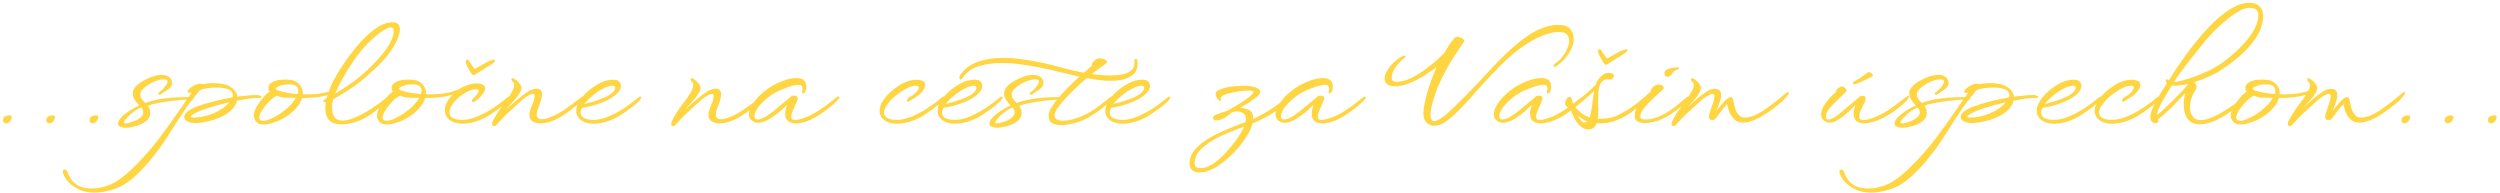 <?xml version="1.0" encoding="UTF-8"?> <svg xmlns="http://www.w3.org/2000/svg" width="673" height="52" viewBox="0 0 673 52" fill="none"><path d="M1.628 33.199C1.358 33.199 1.149 33.112 1.001 32.94C0.878 32.792 0.816 32.608 0.816 32.386C0.816 31.82 1.05 31.451 1.518 31.279C1.985 31.082 2.379 31.008 2.699 31.057C2.995 31.082 3.142 31.254 3.142 31.574C3.142 31.796 3.068 32.042 2.921 32.312C2.798 32.583 2.613 32.792 2.367 32.94C2.121 33.112 1.875 33.199 1.628 33.199ZM13.275 33.199C13.004 33.199 12.795 33.112 12.647 32.94C12.524 32.792 12.462 32.608 12.462 32.386C12.462 31.82 12.696 31.451 13.164 31.279C13.632 31.082 14.025 31.008 14.345 31.057C14.641 31.082 14.789 31.254 14.789 31.574C14.789 31.796 14.715 32.042 14.567 32.312C14.444 32.583 14.259 32.792 14.013 32.94C13.767 33.112 13.521 33.199 13.275 33.199ZM24.921 33.199C24.65 33.199 24.441 33.112 24.293 32.94C24.17 32.792 24.109 32.608 24.109 32.386C24.109 31.82 24.342 31.451 24.81 31.279C25.278 31.082 25.672 31.008 25.992 31.057C26.287 31.082 26.435 31.254 26.435 31.574C26.435 31.796 26.361 32.042 26.213 32.312C26.09 32.583 25.905 32.792 25.659 32.94C25.413 33.112 25.167 33.199 24.921 33.199ZM32.986 34.306C32.69 34.257 32.407 34.146 32.136 33.974C31.89 33.826 31.767 33.592 31.767 33.272C31.767 32.731 32.063 32.165 32.653 31.574C33.244 30.959 33.983 30.368 34.869 29.802C35.755 29.236 36.629 28.768 37.49 28.399C36.949 27.833 36.518 27.291 36.198 26.774C35.878 26.233 35.718 25.691 35.718 25.15C35.718 24.411 36.062 23.71 36.752 23.045C37.441 22.356 38.536 21.679 40.038 21.014C40.752 20.694 41.392 20.473 41.958 20.35C42.548 20.227 43.065 20.165 43.508 20.165C44.075 20.165 44.542 20.239 44.911 20.387C45.281 20.534 45.551 20.707 45.724 20.904C46.117 21.371 46.314 21.839 46.314 22.307C46.314 22.897 46.056 23.402 45.539 23.82C45.022 24.239 44.542 24.584 44.099 24.854C44.025 24.879 43.951 24.916 43.878 24.965C43.804 25.014 43.742 25.064 43.693 25.113C43.545 25.211 43.459 25.273 43.434 25.297C43.213 25.494 42.991 25.544 42.77 25.445C42.647 25.371 42.585 25.273 42.585 25.15C42.585 25.027 42.647 24.928 42.77 24.854C43.041 24.731 43.348 24.497 43.693 24.153C44.062 23.784 44.382 23.402 44.653 23.008C44.948 22.59 45.096 22.233 45.096 21.937C45.096 21.79 45.059 21.667 44.985 21.568C44.837 21.421 44.542 21.347 44.099 21.347C43.558 21.347 42.918 21.47 42.179 21.716C41.465 21.962 40.764 22.294 40.075 22.713C39.41 23.107 38.856 23.55 38.413 24.042C37.97 24.51 37.749 24.977 37.749 25.445C37.749 25.863 37.884 26.27 38.155 26.663C38.45 27.033 38.77 27.39 39.115 27.734C39.804 27.439 40.616 27.193 41.551 26.996C42.511 26.774 43.496 26.602 44.505 26.479C45.539 26.356 46.536 26.27 47.496 26.22C48.456 26.171 49.28 26.146 49.97 26.146C50.388 26.146 50.745 26.146 51.04 26.146C51.336 26.146 51.57 26.171 51.742 26.22C51.963 26.27 52.074 26.368 52.074 26.516C52.074 26.614 52.025 26.7 51.926 26.774C51.853 26.848 51.767 26.885 51.668 26.885C51.496 26.885 51.311 26.873 51.114 26.848C50.942 26.823 50.733 26.811 50.487 26.811C49.724 26.811 48.813 26.873 47.754 26.996C46.696 27.094 45.625 27.23 44.542 27.402C43.484 27.549 42.524 27.722 41.662 27.919C40.801 28.116 40.185 28.313 39.816 28.509C40.235 29.076 40.444 29.679 40.444 30.319C40.444 31.451 39.89 32.337 38.782 32.977C38.044 33.445 37.207 33.789 36.272 34.011C35.361 34.257 34.549 34.38 33.835 34.38C33.663 34.38 33.503 34.368 33.355 34.343C33.232 34.343 33.109 34.331 32.986 34.306ZM33.798 33.236C34.069 33.236 34.561 33.125 35.275 32.903C36.013 32.706 36.69 32.411 37.306 32.017C38.142 31.5 38.561 30.909 38.561 30.245C38.561 29.826 38.364 29.383 37.97 28.916C37.502 29.088 36.924 29.42 36.235 29.913C35.57 30.38 34.979 30.872 34.462 31.389C33.896 31.956 33.539 32.423 33.392 32.792C33.392 32.817 33.38 32.842 33.355 32.866C33.355 32.891 33.355 32.928 33.355 32.977C33.355 33.125 33.503 33.211 33.798 33.236ZM25.373 51.844C24.314 51.844 23.366 51.721 22.53 51.475C21.323 51.106 20.216 50.527 19.207 49.739C18.198 48.952 17.459 47.918 16.991 46.638C16.967 46.54 16.954 46.453 16.954 46.38C16.93 46.306 16.918 46.244 16.918 46.195C16.918 45.826 17.078 45.641 17.398 45.641C17.545 45.641 17.705 45.703 17.878 45.826C18.025 45.949 18.136 46.146 18.21 46.416C18.628 47.598 19.207 48.521 19.945 49.186C20.683 49.875 21.656 50.343 22.862 50.589C23.182 50.638 23.502 50.675 23.822 50.699C24.142 50.724 24.462 50.736 24.782 50.736C25.939 50.736 27.059 50.564 28.142 50.219C29.2 49.9 30.185 49.481 31.096 48.964C32.326 48.25 33.717 47.167 35.268 45.715C36.818 44.263 38.406 42.601 40.031 40.731C41.089 39.5 42.11 38.232 43.095 36.928C44.08 35.623 45.052 34.294 46.012 32.94C46.947 31.636 47.87 30.319 48.781 28.989C49.692 27.636 50.627 26.294 51.587 24.965C51.489 24.99 51.402 25.002 51.328 25.002C51.255 25.002 51.181 25.002 51.107 25.002C50.689 25.002 50.479 24.891 50.479 24.67C50.504 24.424 50.701 24.14 51.07 23.82C51.439 23.476 51.882 23.18 52.399 22.934C52.941 22.664 53.433 22.528 53.876 22.528C54.147 22.528 54.368 22.577 54.541 22.676C54.812 22.627 55.218 22.565 55.759 22.491C56.301 22.417 56.916 22.381 57.605 22.381C58.393 22.381 59.23 22.467 60.116 22.639C61.027 22.811 61.839 23.18 62.553 23.747C62.824 23.919 63.107 24.227 63.402 24.67C63.697 25.113 63.857 25.568 63.882 26.036C64.817 25.913 65.703 25.814 66.54 25.74C67.377 25.642 68.079 25.593 68.645 25.593C68.866 25.593 69.076 25.593 69.272 25.593C69.494 25.593 69.666 25.617 69.789 25.666C69.839 25.691 69.912 25.728 70.011 25.777C70.134 25.802 70.232 25.839 70.306 25.888C70.503 26.085 70.491 26.233 70.269 26.331C70.195 26.356 70.023 26.368 69.752 26.368C69.186 26.319 68.374 26.368 67.316 26.516C66.257 26.639 65.076 26.836 63.771 27.107C63.599 27.943 63.193 28.694 62.553 29.359C61.937 30.023 61.199 30.589 60.337 31.057C59.476 31.525 58.565 31.919 57.605 32.239C56.645 32.534 55.722 32.755 54.836 32.903C53.95 33.051 53.187 33.125 52.547 33.125C51.833 33.125 51.156 32.989 50.516 32.719C49.901 32.448 49.593 32.042 49.593 31.5C49.593 31.008 49.864 30.528 50.406 30.06C50.922 29.617 51.784 29.162 52.99 28.694C54.196 28.226 55.624 27.783 57.273 27.365C58.947 26.922 60.719 26.54 62.59 26.22C62.639 26.122 62.663 26.023 62.663 25.925C62.663 25.826 62.663 25.728 62.663 25.63C62.663 24.842 62.233 24.3 61.371 24.005C60.534 23.71 59.538 23.562 58.381 23.562C57.593 23.562 56.83 23.611 56.091 23.71C55.378 23.808 54.836 23.919 54.467 24.042L53.802 24.3C52.227 26.171 50.935 27.845 49.925 29.322C48.916 30.799 47.981 32.214 47.12 33.568C46.283 34.922 45.421 36.275 44.535 37.629C43.649 39.008 42.541 40.521 41.212 42.17C39.784 43.992 38.32 45.604 36.818 47.007C35.317 48.435 33.877 49.493 32.498 50.182C31.514 50.65 30.394 51.044 29.139 51.364C27.883 51.684 26.628 51.844 25.373 51.844ZM52.362 31.648C53.002 31.648 53.802 31.549 54.762 31.352C55.722 31.156 56.633 30.872 57.495 30.503C58.405 30.109 59.23 29.654 59.968 29.137C60.707 28.596 61.31 28.054 61.777 27.513C60.62 27.783 59.451 28.079 58.27 28.399C57.113 28.719 56.042 29.051 55.058 29.396C54.098 29.716 53.298 30.048 52.658 30.392C52.116 30.663 51.759 30.885 51.587 31.057C51.415 31.229 51.328 31.34 51.328 31.389C51.328 31.562 51.673 31.648 52.362 31.648ZM70.949 33.494C70.038 33.494 69.374 33.248 68.955 32.755C68.537 32.263 68.328 31.709 68.328 31.094C68.328 30.897 68.34 30.712 68.364 30.54C68.414 30.343 68.463 30.146 68.512 29.95C68.684 29.457 68.992 28.854 69.435 28.14C69.903 27.427 70.42 26.75 70.986 26.11C71.552 25.445 72.094 24.965 72.61 24.67C72.364 24.399 72.241 24.067 72.241 23.673C72.241 22.787 72.93 22.134 74.309 21.716C74.653 21.593 75.023 21.519 75.416 21.494C75.835 21.445 76.266 21.421 76.709 21.421C77.275 21.421 77.829 21.457 78.37 21.531C79.158 21.654 79.847 21.999 80.438 22.565C81.029 23.107 81.373 23.771 81.472 24.559C81.521 24.83 81.521 25.1 81.472 25.371C81.865 25.396 82.247 25.408 82.616 25.408C83.01 25.384 83.367 25.371 83.687 25.371C84.425 25.371 85.176 25.322 85.939 25.224C86.727 25.1 87.441 24.965 88.081 24.817C88.745 24.645 89.237 24.473 89.558 24.3C89.754 24.227 89.902 24.19 90.001 24.19C90.198 24.19 90.32 24.264 90.37 24.411C90.37 24.657 90.136 24.891 89.668 25.113C89.127 25.359 88.302 25.605 87.195 25.851C86.087 26.097 84.918 26.245 83.687 26.294C83.392 26.319 83.035 26.343 82.616 26.368C82.222 26.368 81.779 26.368 81.287 26.368C81.016 27.353 80.487 28.276 79.699 29.137C78.936 29.999 78.038 30.762 77.004 31.426C75.97 32.066 74.912 32.571 73.829 32.94C72.77 33.309 71.811 33.494 70.949 33.494ZM80.142 25.297C80.266 24.928 80.327 24.608 80.327 24.337C80.327 23.894 80.142 23.513 79.773 23.193C79.429 22.873 78.764 22.713 77.779 22.713C76.77 22.713 75.921 22.86 75.232 23.156C74.567 23.427 74.235 23.673 74.235 23.894C74.235 23.944 74.284 24.017 74.383 24.116C74.481 24.214 74.678 24.313 74.973 24.411C75.761 24.657 76.598 24.854 77.484 25.002C78.37 25.15 79.256 25.248 80.142 25.297ZM71.65 32.423C72.118 32.325 72.697 32.103 73.386 31.759C74.1 31.414 74.838 30.983 75.601 30.466C76.389 29.925 77.115 29.334 77.779 28.694C78.469 28.079 79.096 27.291 79.662 26.331C78.752 26.331 77.853 26.319 76.967 26.294C76.106 26.27 75.33 26.097 74.641 25.777C74.346 25.802 73.927 26.036 73.386 26.479C72.844 26.897 72.303 27.427 71.761 28.066C71.22 28.706 70.752 29.359 70.358 30.023C69.989 30.663 69.804 31.217 69.804 31.685C69.804 31.906 69.878 32.103 70.026 32.276C70.198 32.423 70.494 32.497 70.912 32.497C71.01 32.497 71.121 32.497 71.244 32.497C71.367 32.472 71.503 32.448 71.65 32.423ZM92.038 33.494C91.571 33.494 91.115 33.457 90.672 33.383C90.254 33.309 89.872 33.186 89.528 33.014C88.74 32.62 88.211 32.054 87.94 31.316C87.694 30.577 87.571 29.863 87.571 29.174C87.571 28.854 87.583 28.559 87.608 28.288C87.657 28.017 87.694 27.759 87.719 27.513C87.645 27.537 87.583 27.549 87.534 27.549C87.485 27.525 87.436 27.513 87.386 27.513C87.165 27.463 87.054 27.365 87.054 27.217C87.054 27.094 87.116 26.983 87.239 26.885C87.312 26.836 87.423 26.75 87.571 26.627C87.743 26.479 87.879 26.356 87.977 26.257C88.174 25.593 88.469 24.744 88.863 23.71C89.257 22.676 89.811 21.556 90.525 20.35C91.066 19.439 91.743 18.368 92.555 17.138C93.368 15.907 94.291 14.652 95.325 13.372C96.358 12.067 97.454 10.861 98.611 9.753C99.767 8.621 100.949 7.71 102.155 7.021C103.386 6.332 104.604 5.987 105.81 5.987C106.45 5.987 106.918 6.172 107.213 6.541C107.509 6.886 107.656 7.353 107.656 7.944C107.656 8.781 107.349 9.839 106.733 11.119C106.093 12.449 105.293 13.704 104.333 14.885C103.373 16.067 102.389 17.138 101.38 18.098C100.37 19.058 99.472 19.882 98.684 20.571C97.7 21.408 96.74 22.171 95.805 22.86C94.894 23.525 94.044 24.104 93.257 24.596C92.494 25.088 91.792 25.519 91.152 25.888C90.537 26.233 90.057 26.516 89.712 26.737C89.491 27.402 89.38 28.165 89.38 29.026C89.38 29.937 89.577 30.737 89.971 31.426C90.389 32.115 91.128 32.46 92.186 32.46C92.949 32.46 93.749 32.312 94.586 32.017C95.448 31.697 96.223 31.365 96.912 31.02C97.946 30.503 98.943 29.937 99.903 29.322C100.863 28.682 101.712 28.091 102.45 27.549C103.189 26.983 103.718 26.553 104.038 26.257C104.136 26.159 104.223 26.11 104.296 26.11C104.37 26.085 104.42 26.073 104.444 26.073C104.567 26.122 104.629 26.22 104.629 26.368C104.629 26.59 104.506 26.823 104.26 27.07C103.25 28.079 102.143 29.051 100.937 29.986C99.731 30.922 98.451 31.697 97.097 32.312C96.284 32.682 95.435 32.965 94.549 33.162C93.688 33.383 92.851 33.494 92.038 33.494ZM90.229 25.224C90.697 24.953 91.362 24.534 92.223 23.968C93.109 23.402 94.069 22.75 95.103 22.011C96.137 21.248 97.109 20.461 98.02 19.648C98.487 19.23 99.054 18.701 99.718 18.061C100.407 17.396 101.109 16.67 101.823 15.882C102.561 15.07 103.238 14.233 103.853 13.372C104.493 12.486 105.01 11.612 105.404 10.75C105.798 9.864 105.995 9.039 105.995 8.276C105.995 7.932 105.921 7.698 105.773 7.575C105.65 7.427 105.478 7.353 105.256 7.353C104.813 7.353 104.223 7.575 103.484 8.018C102.77 8.436 101.995 8.99 101.158 9.679C100.321 10.369 99.509 11.132 98.721 11.969C97.515 13.248 96.346 14.701 95.214 16.325C94.106 17.925 93.121 19.513 92.26 21.088C91.398 22.639 90.722 24.017 90.229 25.224ZM104.121 33.494C103.21 33.494 102.545 33.248 102.127 32.755C101.709 32.263 101.499 31.709 101.499 31.094C101.499 30.897 101.512 30.712 101.536 30.54C101.585 30.343 101.635 30.146 101.684 29.95C101.856 29.457 102.164 28.854 102.607 28.14C103.075 27.427 103.592 26.75 104.158 26.11C104.724 25.445 105.265 24.965 105.782 24.67C105.536 24.399 105.413 24.067 105.413 23.673C105.413 22.787 106.102 22.134 107.481 21.716C107.825 21.593 108.194 21.519 108.588 21.494C109.007 21.445 109.438 21.421 109.881 21.421C110.447 21.421 111.001 21.457 111.542 21.531C112.33 21.654 113.019 21.999 113.61 22.565C114.2 23.107 114.545 23.771 114.643 24.559C114.693 24.83 114.693 25.1 114.643 25.371C115.037 25.396 115.419 25.408 115.788 25.408C116.182 25.384 116.539 25.371 116.859 25.371C117.597 25.371 118.348 25.322 119.111 25.224C119.899 25.1 120.612 24.965 121.252 24.817C121.917 24.645 122.409 24.473 122.729 24.3C122.926 24.227 123.074 24.19 123.172 24.19C123.369 24.19 123.492 24.264 123.542 24.411C123.542 24.657 123.308 24.891 122.84 25.113C122.299 25.359 121.474 25.605 120.366 25.851C119.259 26.097 118.089 26.245 116.859 26.294C116.563 26.319 116.206 26.343 115.788 26.368C115.394 26.368 114.951 26.368 114.459 26.368C114.188 27.353 113.659 28.276 112.871 29.137C112.108 29.999 111.21 30.762 110.176 31.426C109.142 32.066 108.084 32.571 107.001 32.94C105.942 33.309 104.982 33.494 104.121 33.494ZM113.314 25.297C113.437 24.928 113.499 24.608 113.499 24.337C113.499 23.894 113.314 23.513 112.945 23.193C112.6 22.873 111.936 22.713 110.951 22.713C109.942 22.713 109.093 22.86 108.404 23.156C107.739 23.427 107.407 23.673 107.407 23.894C107.407 23.944 107.456 24.017 107.554 24.116C107.653 24.214 107.85 24.313 108.145 24.411C108.933 24.657 109.77 24.854 110.656 25.002C111.542 25.15 112.428 25.248 113.314 25.297ZM104.822 32.423C105.29 32.325 105.868 32.103 106.558 31.759C107.271 31.414 108.01 30.983 108.773 30.466C109.561 29.925 110.287 29.334 110.951 28.694C111.64 28.079 112.268 27.291 112.834 26.331C111.924 26.331 111.025 26.319 110.139 26.294C109.278 26.27 108.502 26.097 107.813 25.777C107.518 25.802 107.099 26.036 106.558 26.479C106.016 26.897 105.475 27.427 104.933 28.066C104.392 28.706 103.924 29.359 103.53 30.023C103.161 30.663 102.976 31.217 102.976 31.685C102.976 31.906 103.05 32.103 103.198 32.276C103.37 32.423 103.665 32.497 104.084 32.497C104.182 32.497 104.293 32.497 104.416 32.497C104.539 32.472 104.675 32.448 104.822 32.423ZM124.472 33.309C123.906 33.309 123.364 33.248 122.847 33.125C122.33 33.002 121.863 32.817 121.444 32.571C120.854 32.202 120.423 31.771 120.152 31.279C119.881 30.786 119.746 30.269 119.746 29.728C119.746 28.891 119.992 28.054 120.484 27.217C121.001 26.38 121.629 25.617 122.367 24.928C123.13 24.239 123.881 23.734 124.62 23.414C125.333 23.07 125.998 22.824 126.613 22.676C127.253 22.528 127.832 22.454 128.349 22.454C128.989 22.454 129.518 22.565 129.936 22.787C130.379 23.008 130.601 23.34 130.601 23.784C130.601 24.202 130.392 24.694 129.973 25.26C129.579 25.826 129.124 26.319 128.607 26.737C128.09 27.156 127.659 27.402 127.315 27.476C127.216 27.476 127.143 27.439 127.093 27.365C127.044 27.267 127.019 27.193 127.019 27.143V27.07C127.019 26.897 127.093 26.762 127.241 26.663C127.364 26.565 127.549 26.38 127.795 26.11C128.066 25.839 128.312 25.556 128.533 25.26C128.755 24.94 128.866 24.657 128.866 24.411C128.866 24.313 128.816 24.227 128.718 24.153C128.619 24.079 128.398 24.042 128.053 24.042C127.438 24.042 126.724 24.239 125.912 24.633C125.124 25.002 124.349 25.506 123.586 26.146C122.847 26.762 122.232 27.439 121.74 28.177C121.247 28.891 121.001 29.593 121.001 30.282C121.001 30.996 121.346 31.512 122.035 31.832C122.724 32.128 123.5 32.276 124.361 32.276C124.656 32.276 124.94 32.263 125.21 32.239C125.481 32.214 125.739 32.177 125.986 32.128C127.216 31.882 128.472 31.439 129.752 30.799C131.056 30.159 132.312 29.42 133.518 28.583C134.724 27.747 135.807 26.91 136.767 26.073C136.841 26.048 136.927 26.036 137.025 26.036C137.222 26.036 137.321 26.122 137.321 26.294C137.321 26.442 137.271 26.565 137.173 26.663C137.001 26.959 136.644 27.34 136.102 27.808C135.585 28.251 134.995 28.719 134.33 29.211C133.665 29.703 133.013 30.159 132.373 30.577C131.758 30.996 131.241 31.316 130.822 31.537C129.936 32.029 128.927 32.448 127.795 32.792C126.663 33.137 125.555 33.309 124.472 33.309ZM128.016 19.981C127.844 20.153 127.684 20.239 127.536 20.239C127.192 20.239 126.736 19.685 126.17 18.578C125.998 18.282 125.838 17.987 125.69 17.692C125.567 17.396 125.481 17.15 125.432 16.953C125.383 16.805 125.358 16.658 125.358 16.51V16.436C125.432 16.239 125.543 16.116 125.69 16.067C125.863 15.993 125.998 16.03 126.096 16.178C126.318 16.498 126.613 16.928 126.983 17.47C127.352 17.987 127.622 18.356 127.795 18.578C127.918 18.504 128.066 18.418 128.238 18.319C128.41 18.221 128.607 18.11 128.829 17.987C129.026 17.864 129.247 17.741 129.493 17.618C129.739 17.47 129.998 17.322 130.269 17.174C130.958 16.756 131.524 16.473 131.967 16.325C132.41 16.178 132.693 16.091 132.816 16.067H132.927C133.148 16.067 133.259 16.153 133.259 16.325C133.259 16.522 133.099 16.744 132.779 16.99C132.287 17.31 131.573 17.765 130.638 18.356C129.727 18.947 128.853 19.488 128.016 19.981ZM133.106 33.974C132.688 33.974 132.478 33.777 132.478 33.383C132.478 33.137 132.54 32.866 132.663 32.571C132.811 32.276 132.983 31.956 133.18 31.611C133.5 31.045 133.857 30.454 134.251 29.839C134.669 29.223 135.026 28.719 135.321 28.325C135.567 28.005 135.912 27.549 136.355 26.959C136.798 26.368 137.217 25.74 137.61 25.076C138.152 24.19 138.423 23.451 138.423 22.86C138.423 22.541 138.324 22.294 138.127 22.122C138.029 22.024 137.93 21.913 137.832 21.79C137.734 21.642 137.684 21.519 137.684 21.421C137.684 21.174 137.783 21.051 137.98 21.051C138.177 21.051 138.361 21.125 138.534 21.273C138.706 21.371 138.89 21.507 139.087 21.679C139.309 21.851 139.506 22.048 139.678 22.27C139.752 22.368 139.826 22.467 139.9 22.565C139.998 22.639 140.072 22.737 140.121 22.86C140.195 22.984 140.257 23.119 140.306 23.267C140.355 23.39 140.38 23.537 140.38 23.71C140.38 24.054 140.232 24.473 139.937 24.965C139.493 25.728 138.964 26.442 138.349 27.107C137.758 27.747 137.18 28.386 136.614 29.026C136.54 29.125 136.454 29.223 136.355 29.322C136.281 29.396 136.207 29.482 136.134 29.58C137.094 28.694 138.127 27.783 139.235 26.848C140.367 25.888 141.352 25.137 142.189 24.596C142.46 24.424 142.816 24.264 143.259 24.116C143.703 23.944 144.121 23.857 144.515 23.857C144.884 23.857 145.204 23.968 145.475 24.19C145.77 24.387 145.918 24.768 145.918 25.334C145.918 25.826 145.819 26.393 145.622 27.033C145.426 27.648 145.229 28.214 145.032 28.731C144.859 29.125 144.724 29.506 144.626 29.876C144.527 30.22 144.478 30.528 144.478 30.799C144.478 31.66 144.946 32.091 145.881 32.091C146.127 32.091 146.41 32.066 146.73 32.017C147.075 31.943 147.444 31.832 147.838 31.685C149.093 31.217 150.361 30.565 151.641 29.728C152.945 28.891 154.114 28.042 155.148 27.18C155.271 27.082 155.394 26.996 155.517 26.922C155.641 26.823 155.751 26.737 155.85 26.663C155.973 26.565 156.084 26.479 156.182 26.405C156.305 26.306 156.441 26.196 156.588 26.073C156.736 26.023 156.834 25.999 156.884 25.999C157.031 25.999 157.105 26.085 157.105 26.257C157.105 26.43 157.056 26.577 156.957 26.7C156.81 26.897 156.453 27.254 155.887 27.771C155.321 28.288 154.619 28.866 153.782 29.506C152.97 30.146 152.071 30.762 151.087 31.352C150.127 31.943 149.155 32.411 148.17 32.755C147.284 33.051 146.361 33.199 145.401 33.199C144.663 33.199 143.998 33.026 143.407 32.682C142.816 32.337 142.521 31.746 142.521 30.909C142.521 30.417 142.644 29.839 142.89 29.174C143.063 28.731 143.247 28.276 143.444 27.808C143.666 27.34 143.801 26.873 143.85 26.405C143.875 26.306 143.887 26.22 143.887 26.146C143.887 26.048 143.887 25.974 143.887 25.925C143.887 25.63 143.838 25.445 143.739 25.371C143.666 25.297 143.579 25.26 143.481 25.26C143.235 25.26 142.927 25.359 142.558 25.556C142.213 25.728 141.893 25.913 141.598 26.11C141.327 26.282 140.897 26.627 140.306 27.143C139.74 27.636 139.112 28.202 138.423 28.842C137.758 29.457 137.118 30.048 136.503 30.614C136.109 30.983 135.727 31.365 135.358 31.759C135.014 32.128 134.694 32.472 134.398 32.792C134.078 33.137 133.808 33.42 133.586 33.642C133.364 33.863 133.204 33.974 133.106 33.974ZM159.771 33.309C159.205 33.309 158.663 33.248 158.146 33.125C157.63 33.002 157.162 32.817 156.743 32.571C155.66 31.882 155.119 30.971 155.119 29.839C155.119 28.953 155.414 28.054 156.005 27.143C156.62 26.208 157.408 25.322 158.368 24.485C159.328 23.648 160.337 22.959 161.396 22.417C162.036 22.073 162.676 21.827 163.315 21.679C163.955 21.531 164.522 21.457 165.014 21.457C165.875 21.457 166.442 21.63 166.712 21.974C167.008 22.294 167.155 22.676 167.155 23.119C167.155 23.587 167.008 24.042 166.712 24.485C166.417 24.904 165.998 25.322 165.457 25.74C164.522 26.503 163.242 27.18 161.617 27.771C160.017 28.362 158.368 28.78 156.67 29.026C156.423 29.519 156.3 29.974 156.3 30.392C156.35 31.082 156.706 31.574 157.371 31.869C158.06 32.14 158.823 32.276 159.66 32.276C159.956 32.276 160.239 32.263 160.509 32.239C160.78 32.214 161.039 32.177 161.285 32.128C162.516 31.882 163.771 31.439 165.051 30.799C166.355 30.159 167.611 29.42 168.817 28.583C170.023 27.747 171.106 26.91 172.066 26.073C172.214 26.023 172.312 25.999 172.361 25.999C172.534 25.999 172.62 26.085 172.62 26.257C172.62 26.38 172.571 26.503 172.472 26.627C172.3 26.922 171.943 27.303 171.401 27.771C170.884 28.239 170.294 28.719 169.629 29.211C168.964 29.679 168.312 30.134 167.672 30.577C167.057 30.996 166.54 31.316 166.122 31.537C165.235 32.029 164.226 32.448 163.094 32.792C161.962 33.137 160.854 33.309 159.771 33.309ZM157.297 27.993C158.085 27.796 158.996 27.549 160.029 27.254C161.063 26.934 162.048 26.565 162.983 26.146C163.919 25.703 164.62 25.224 165.088 24.707C165.285 24.51 165.42 24.313 165.494 24.116C165.568 23.894 165.605 23.71 165.605 23.562C165.605 23.439 165.555 23.328 165.457 23.23C165.383 23.131 165.137 23.082 164.719 23.082C164.128 23.082 163.365 23.328 162.429 23.82C161.494 24.288 160.559 24.904 159.623 25.666C158.713 26.405 157.937 27.18 157.297 27.993ZM181.313 33.974C180.895 33.974 180.686 33.777 180.686 33.383C180.686 33.137 180.747 32.866 180.87 32.571C181.018 32.276 181.19 31.956 181.387 31.611C181.707 31.045 182.064 30.454 182.458 29.839C182.876 29.223 183.233 28.719 183.529 28.325C183.775 28.005 184.119 27.549 184.562 26.959C185.006 26.368 185.424 25.74 185.818 25.076C186.359 24.19 186.63 23.451 186.63 22.86C186.63 22.541 186.532 22.294 186.335 22.122C186.236 22.024 186.138 21.913 186.039 21.79C185.941 21.642 185.892 21.519 185.892 21.421C185.892 21.174 185.99 21.051 186.187 21.051C186.384 21.051 186.569 21.125 186.741 21.273C186.913 21.371 187.098 21.507 187.295 21.679C187.516 21.851 187.713 22.048 187.885 22.27C187.959 22.368 188.033 22.467 188.107 22.565C188.205 22.639 188.279 22.737 188.328 22.86C188.402 22.984 188.464 23.119 188.513 23.267C188.562 23.39 188.587 23.537 188.587 23.71C188.587 24.054 188.439 24.473 188.144 24.965C187.701 25.728 187.172 26.442 186.556 27.107C185.965 27.747 185.387 28.386 184.821 29.026C184.747 29.125 184.661 29.223 184.562 29.322C184.489 29.396 184.415 29.482 184.341 29.58C185.301 28.694 186.335 27.783 187.442 26.848C188.575 25.888 189.559 25.137 190.396 24.596C190.667 24.424 191.024 24.264 191.467 24.116C191.91 23.944 192.328 23.857 192.722 23.857C193.091 23.857 193.411 23.968 193.682 24.19C193.978 24.387 194.125 24.768 194.125 25.334C194.125 25.826 194.027 26.393 193.83 27.033C193.633 27.648 193.436 28.214 193.239 28.731C193.067 29.125 192.931 29.506 192.833 29.876C192.734 30.22 192.685 30.528 192.685 30.799C192.685 31.66 193.153 32.091 194.088 32.091C194.334 32.091 194.617 32.066 194.937 32.017C195.282 31.943 195.651 31.832 196.045 31.685C197.3 31.217 198.568 30.565 199.848 29.728C201.153 28.891 202.322 28.042 203.356 27.18C203.479 27.082 203.602 26.996 203.725 26.922C203.848 26.823 203.959 26.737 204.057 26.663C204.18 26.565 204.291 26.479 204.389 26.405C204.512 26.306 204.648 26.196 204.796 26.073C204.943 26.023 205.042 25.999 205.091 25.999C205.239 25.999 205.312 26.085 205.312 26.257C205.312 26.43 205.263 26.577 205.165 26.7C205.017 26.897 204.66 27.254 204.094 27.771C203.528 28.288 202.826 28.866 201.99 29.506C201.177 30.146 200.279 30.762 199.294 31.352C198.334 31.943 197.362 32.411 196.377 32.755C195.491 33.051 194.568 33.199 193.608 33.199C192.87 33.199 192.205 33.026 191.615 32.682C191.024 32.337 190.728 31.746 190.728 30.909C190.728 30.417 190.851 29.839 191.098 29.174C191.27 28.731 191.455 28.276 191.651 27.808C191.873 27.34 192.008 26.873 192.058 26.405C192.082 26.306 192.095 26.22 192.095 26.146C192.095 26.048 192.095 25.974 192.095 25.925C192.095 25.63 192.045 25.445 191.947 25.371C191.873 25.297 191.787 25.26 191.688 25.26C191.442 25.26 191.135 25.359 190.765 25.556C190.421 25.728 190.101 25.913 189.805 26.11C189.535 26.282 189.104 26.627 188.513 27.143C187.947 27.636 187.319 28.202 186.63 28.842C185.965 29.457 185.326 30.048 184.71 30.614C184.316 30.983 183.935 31.365 183.566 31.759C183.221 32.128 182.901 32.472 182.606 32.792C182.286 33.137 182.015 33.42 181.793 33.642C181.572 33.863 181.412 33.974 181.313 33.974ZM214.292 33.236C213.553 33.236 212.877 33.051 212.261 32.682C211.67 32.288 211.375 31.586 211.375 30.577C211.375 30.208 211.424 29.826 211.523 29.433C211.621 29.014 211.732 28.608 211.855 28.214C211.437 28.633 210.92 29.125 210.304 29.691C209.689 30.233 209.012 30.762 208.274 31.279C207.56 31.796 206.834 32.226 206.095 32.571C205.381 32.891 204.705 33.051 204.065 33.051C203.277 33.051 202.637 32.768 202.145 32.202C201.8 31.832 201.628 31.352 201.628 30.762C201.628 30.048 201.874 29.26 202.366 28.399C202.883 27.513 203.572 26.639 204.434 25.777C205.32 24.916 206.317 24.128 207.424 23.414C208.557 22.701 209.726 22.134 210.932 21.716C212.237 21.248 213.393 21.014 214.403 21.014C216.175 21.014 217.061 21.777 217.061 23.303C217.061 23.402 217.049 23.525 217.024 23.673C217.024 23.796 217.012 23.931 216.987 24.079C216.864 24.571 216.68 24.904 216.433 25.076C216.409 25.1 216.347 25.137 216.249 25.187C216.15 25.211 216.064 25.174 215.99 25.076C215.916 24.953 215.904 24.78 215.953 24.559C216.027 24.288 216.064 24.054 216.064 23.857C216.064 23.168 215.683 22.824 214.92 22.824C214.501 22.824 213.972 22.91 213.332 23.082C212.692 23.254 212.003 23.488 211.264 23.784C210.551 24.054 209.861 24.35 209.197 24.67C208.557 24.99 208.015 25.31 207.572 25.63C206.44 26.442 205.443 27.34 204.582 28.325C203.745 29.285 203.265 30.122 203.142 30.836C203.117 30.909 203.105 30.983 203.105 31.057C203.105 31.131 203.105 31.192 203.105 31.242C203.105 31.611 203.178 31.857 203.326 31.98C203.498 32.103 203.695 32.165 203.917 32.165C204.335 32.165 204.815 32.042 205.357 31.796C205.898 31.525 206.403 31.229 206.871 30.909C207.363 30.589 207.708 30.343 207.904 30.171C208.668 29.506 209.529 28.793 210.489 28.029C211.474 27.242 212.347 26.516 213.11 25.851C213.258 25.777 213.443 25.74 213.664 25.74C214.058 25.74 214.366 25.826 214.587 25.999C214.686 26.073 214.735 26.22 214.735 26.442C214.735 26.737 214.624 27.107 214.403 27.549C214.009 28.386 213.677 29.137 213.406 29.802C213.135 30.442 213 30.971 213 31.389C213 32.005 213.344 32.312 214.033 32.312C214.575 32.312 215.449 32.103 216.655 31.685C217.91 31.217 219.178 30.565 220.458 29.728C221.762 28.891 222.932 28.042 223.965 27.18C224.088 27.057 224.212 26.959 224.335 26.885C224.458 26.811 224.568 26.725 224.667 26.627C224.79 26.553 224.901 26.466 224.999 26.368C225.122 26.27 225.258 26.171 225.405 26.073C225.553 26.023 225.652 25.999 225.701 25.999C225.873 25.999 225.959 26.085 225.959 26.257C225.959 26.405 225.898 26.54 225.775 26.663C225.627 26.86 225.27 27.217 224.704 27.734C224.138 28.251 223.436 28.829 222.599 29.47C221.787 30.109 220.889 30.725 219.904 31.316C218.944 31.906 217.972 32.374 216.987 32.719C216.618 32.842 216.187 32.952 215.695 33.051C215.227 33.174 214.76 33.236 214.292 33.236ZM241.439 33.309C240.872 33.309 240.331 33.248 239.814 33.125C239.297 33.002 238.829 32.817 238.411 32.571C237.328 31.882 236.786 30.971 236.786 29.839C236.786 28.953 237.082 28.054 237.673 27.143C238.288 26.208 239.076 25.322 240.036 24.485C240.996 23.648 242.005 22.959 243.063 22.417C243.728 22.073 244.38 21.827 245.02 21.679C245.66 21.531 246.238 21.457 246.755 21.457C247.321 21.457 247.826 21.544 248.269 21.716C248.712 21.888 248.958 22.147 249.008 22.491C249.106 23.205 248.909 23.87 248.417 24.485C247.925 25.076 247.334 25.605 246.645 26.073C245.955 26.54 245.352 26.922 244.835 27.217C244.762 27.242 244.688 27.279 244.614 27.328C244.565 27.353 244.515 27.365 244.466 27.365C244.294 27.365 244.195 27.316 244.171 27.217C244.146 27.094 244.146 26.983 244.171 26.885C244.269 26.565 244.577 26.27 245.094 25.999C245.414 25.826 245.746 25.605 246.091 25.334C246.435 25.039 246.731 24.731 246.977 24.411C247.223 24.067 247.346 23.784 247.346 23.562C247.346 23.439 247.285 23.328 247.161 23.23C247.038 23.131 246.768 23.082 246.349 23.082C245.857 23.082 245.254 23.242 244.54 23.562C243.826 23.882 243.088 24.313 242.325 24.854C241.562 25.371 240.848 25.95 240.183 26.59C239.543 27.23 239.014 27.869 238.596 28.509C238.177 29.149 237.968 29.74 237.968 30.282C237.968 30.996 238.313 31.512 239.002 31.832C239.691 32.128 240.466 32.276 241.328 32.276C241.623 32.276 241.906 32.263 242.177 32.239C242.448 32.214 242.706 32.177 242.952 32.128C244.183 31.882 245.438 31.439 246.718 30.799C248.023 30.159 249.278 29.42 250.484 28.583C251.691 27.747 252.774 26.91 253.734 26.073C253.881 26.023 253.98 25.999 254.029 25.999C254.201 25.999 254.287 26.085 254.287 26.257C254.287 26.38 254.238 26.503 254.14 26.627C253.967 26.922 253.61 27.303 253.069 27.771C252.552 28.239 251.961 28.719 251.297 29.211C250.632 29.679 249.98 30.134 249.34 30.577C248.724 30.996 248.208 31.316 247.789 31.537C246.903 32.029 245.894 32.448 244.762 32.792C243.629 33.137 242.522 33.309 241.439 33.309ZM257.051 33.309C256.485 33.309 255.943 33.248 255.426 33.125C254.91 33.002 254.442 32.817 254.023 32.571C252.94 31.882 252.399 30.971 252.399 29.839C252.399 28.953 252.694 28.054 253.285 27.143C253.9 26.208 254.688 25.322 255.648 24.485C256.608 23.648 257.617 22.959 258.676 22.417C259.316 22.073 259.956 21.827 260.595 21.679C261.235 21.531 261.802 21.457 262.294 21.457C263.155 21.457 263.722 21.63 263.992 21.974C264.288 22.294 264.435 22.676 264.435 23.119C264.435 23.587 264.288 24.042 263.992 24.485C263.697 24.904 263.278 25.322 262.737 25.74C261.802 26.503 260.522 27.18 258.897 27.771C257.297 28.362 255.648 28.78 253.95 29.026C253.703 29.519 253.58 29.974 253.58 30.392C253.63 31.082 253.986 31.574 254.651 31.869C255.34 32.14 256.103 32.276 256.94 32.276C257.236 32.276 257.519 32.263 257.789 32.239C258.06 32.214 258.319 32.177 258.565 32.128C259.796 31.882 261.051 31.439 262.331 30.799C263.635 30.159 264.891 29.42 266.097 28.583C267.303 27.747 268.386 26.91 269.346 26.073C269.494 26.023 269.592 25.999 269.641 25.999C269.814 25.999 269.9 26.085 269.9 26.257C269.9 26.38 269.851 26.503 269.752 26.627C269.58 26.922 269.223 27.303 268.681 27.771C268.164 28.239 267.574 28.719 266.909 29.211C266.244 29.679 265.592 30.134 264.952 30.577C264.337 30.996 263.82 31.316 263.402 31.537C262.515 32.029 261.506 32.448 260.374 32.792C259.242 33.137 258.134 33.309 257.051 33.309ZM254.577 27.993C255.365 27.796 256.276 27.549 257.309 27.254C258.343 26.934 259.328 26.565 260.263 26.146C261.199 25.703 261.9 25.224 262.368 24.707C262.565 24.51 262.7 24.313 262.774 24.116C262.848 23.894 262.885 23.71 262.885 23.562C262.885 23.439 262.835 23.328 262.737 23.23C262.663 23.131 262.417 23.082 261.999 23.082C261.408 23.082 260.645 23.328 259.709 23.82C258.774 24.288 257.839 24.904 256.903 25.666C255.993 26.405 255.217 27.18 254.577 27.993ZM267.568 34.306C267.273 34.257 266.99 34.146 266.719 33.974C266.473 33.826 266.35 33.592 266.35 33.272C266.35 32.731 266.645 32.165 267.236 31.574C267.827 30.959 268.565 30.368 269.451 29.802C270.337 29.236 271.211 28.768 272.073 28.399C271.531 27.833 271.1 27.291 270.78 26.774C270.46 26.233 270.3 25.691 270.3 25.15C270.3 24.411 270.645 23.71 271.334 23.045C272.023 22.356 273.119 21.679 274.62 21.014C275.334 20.694 275.974 20.473 276.54 20.35C277.131 20.227 277.648 20.165 278.091 20.165C278.657 20.165 279.125 20.239 279.494 20.387C279.863 20.534 280.134 20.707 280.306 20.904C280.7 21.371 280.897 21.839 280.897 22.307C280.897 22.897 280.638 23.402 280.122 23.82C279.605 24.239 279.125 24.584 278.682 24.854C278.608 24.879 278.534 24.916 278.46 24.965C278.386 25.014 278.325 25.064 278.275 25.113C278.128 25.211 278.042 25.273 278.017 25.297C277.796 25.494 277.574 25.544 277.352 25.445C277.229 25.371 277.168 25.273 277.168 25.15C277.168 25.027 277.229 24.928 277.352 24.854C277.623 24.731 277.931 24.497 278.275 24.153C278.645 23.784 278.965 23.402 279.235 23.008C279.531 22.59 279.679 22.233 279.679 21.937C279.679 21.79 279.642 21.667 279.568 21.568C279.42 21.421 279.125 21.347 278.682 21.347C278.14 21.347 277.5 21.47 276.762 21.716C276.048 21.962 275.346 22.294 274.657 22.713C273.993 23.107 273.439 23.55 272.996 24.042C272.553 24.51 272.331 24.977 272.331 25.445C272.331 25.863 272.466 26.27 272.737 26.663C273.033 27.033 273.353 27.39 273.697 27.734C274.386 27.439 275.199 27.193 276.134 26.996C277.094 26.774 278.079 26.602 279.088 26.479C280.122 26.356 281.118 26.27 282.078 26.22C283.038 26.171 283.863 26.146 284.552 26.146C284.971 26.146 285.328 26.146 285.623 26.146C285.918 26.146 286.152 26.171 286.324 26.22C286.546 26.27 286.657 26.368 286.657 26.516C286.657 26.614 286.607 26.7 286.509 26.774C286.435 26.848 286.349 26.885 286.251 26.885C286.078 26.885 285.894 26.873 285.697 26.848C285.524 26.823 285.315 26.811 285.069 26.811C284.306 26.811 283.395 26.873 282.337 26.996C281.278 27.094 280.208 27.23 279.125 27.402C278.066 27.549 277.106 27.722 276.245 27.919C275.383 28.116 274.768 28.313 274.399 28.509C274.817 29.076 275.026 29.679 275.026 30.319C275.026 31.451 274.473 32.337 273.365 32.977C272.626 33.445 271.79 33.789 270.854 34.011C269.943 34.257 269.131 34.38 268.417 34.38C268.245 34.38 268.085 34.368 267.937 34.343C267.814 34.343 267.691 34.331 267.568 34.306ZM268.38 33.236C268.651 33.236 269.144 33.125 269.857 32.903C270.596 32.706 271.273 32.411 271.888 32.017C272.725 31.5 273.143 30.909 273.143 30.245C273.143 29.826 272.946 29.383 272.553 28.916C272.085 29.088 271.507 29.42 270.817 29.913C270.153 30.38 269.562 30.872 269.045 31.389C268.479 31.956 268.122 32.423 267.974 32.792C267.974 32.817 267.962 32.842 267.937 32.866C267.937 32.891 267.937 32.928 267.937 32.977C267.937 33.125 268.085 33.211 268.38 33.236ZM285.579 33.678C284.742 33.678 283.979 33.506 283.29 33.162C282.625 32.842 282.293 32.189 282.293 31.205C282.293 30.54 282.539 29.79 283.031 28.953C283.548 28.091 284.213 27.18 285.025 26.22C285.862 25.26 286.76 24.3 287.72 23.34C288.705 22.381 289.665 21.482 290.6 20.645C290.354 20.596 290.12 20.547 289.899 20.497C289.702 20.448 289.505 20.399 289.308 20.35C288.2 20.079 286.871 19.759 285.32 19.39C283.794 18.996 282.157 18.627 280.41 18.282C278.687 17.913 276.902 17.605 275.056 17.359C273.21 17.088 271.413 16.953 269.666 16.953C267.376 16.953 265.296 17.248 263.426 17.839C261.555 18.43 260.127 19.476 259.143 20.977C259.069 21.076 258.995 21.162 258.921 21.236C258.847 21.31 258.774 21.359 258.7 21.384C258.675 21.384 258.663 21.396 258.663 21.421C258.638 21.421 258.614 21.421 258.589 21.421C258.441 21.421 258.343 21.334 258.294 21.162C258.269 21.113 258.257 21.039 258.257 20.941C258.257 20.621 258.343 20.362 258.515 20.165C259.303 19.008 260.3 18.098 261.506 17.433C262.687 16.768 264.017 16.301 265.493 16.03C266.946 15.735 268.459 15.587 270.035 15.587C271.635 15.587 273.247 15.698 274.871 15.919C276.496 16.116 278.059 16.375 279.561 16.695C281.062 16.99 282.44 17.31 283.696 17.654C284.976 17.974 286.046 18.258 286.908 18.504C287.499 18.651 288.213 18.824 289.049 19.021C289.886 19.218 290.797 19.402 291.782 19.575L293.96 17.692C293.862 17.421 293.96 17.088 294.255 16.695C294.575 16.301 295.018 15.981 295.585 15.735C295.634 15.71 295.745 15.698 295.917 15.698C296.163 15.698 296.446 15.735 296.766 15.808C297.086 15.882 297.369 15.993 297.615 16.141C297.861 16.288 297.984 16.473 297.984 16.695C297.984 16.793 297.898 16.928 297.726 17.101C297.554 17.273 297.357 17.433 297.135 17.581C296.938 17.728 296.803 17.827 296.729 17.876C296.458 18.024 296.077 18.282 295.585 18.651C295.117 18.996 294.563 19.415 293.923 19.907C295.695 20.177 297.381 20.313 298.981 20.313C300.212 20.313 301.307 20.214 302.267 20.017C303.227 19.796 303.99 19.427 304.557 18.91C305.123 18.393 305.406 17.704 305.406 16.842C305.406 16.744 305.406 16.658 305.406 16.584C305.406 16.485 305.393 16.387 305.369 16.288V16.252C305.369 16.005 305.504 15.882 305.775 15.882C305.972 15.882 306.107 15.993 306.181 16.215C306.206 16.362 306.218 16.51 306.218 16.658C306.243 16.805 306.255 16.953 306.255 17.101C306.255 18.282 305.91 19.218 305.221 19.907C304.532 20.571 303.633 21.051 302.526 21.347C301.418 21.617 300.224 21.753 298.944 21.753C297.886 21.753 296.803 21.679 295.695 21.531C294.612 21.384 293.566 21.224 292.557 21.051C291.572 21.864 290.576 22.75 289.566 23.71C288.557 24.67 287.622 25.617 286.76 26.553C285.899 27.488 285.197 28.349 284.656 29.137C284.139 29.925 283.88 30.565 283.88 31.057C283.88 32.017 284.656 32.497 286.206 32.497C287.363 32.497 288.717 32.214 290.268 31.648C290.416 31.599 290.563 31.549 290.711 31.5C290.883 31.426 291.055 31.352 291.228 31.279C292.36 30.786 293.48 30.171 294.588 29.433C295.695 28.669 296.705 27.907 297.615 27.143C297.738 27.02 297.861 26.922 297.984 26.848C298.108 26.75 298.218 26.663 298.317 26.59C298.44 26.491 298.551 26.405 298.649 26.331C298.772 26.233 298.908 26.122 299.055 25.999C299.203 25.95 299.301 25.925 299.351 25.925C299.523 25.925 299.609 26.011 299.609 26.183C299.609 26.356 299.547 26.503 299.424 26.627C299.277 26.823 298.92 27.193 298.354 27.734C297.788 28.251 297.086 28.829 296.249 29.47C295.412 30.109 294.502 30.725 293.517 31.316C292.557 31.906 291.585 32.374 290.6 32.719C290.108 32.891 289.382 33.088 288.422 33.309C287.462 33.556 286.514 33.678 285.579 33.678ZM302.194 33.309C301.627 33.309 301.086 33.248 300.569 33.125C300.052 33.002 299.584 32.817 299.166 32.571C298.083 31.882 297.541 30.971 297.541 29.839C297.541 28.953 297.837 28.054 298.428 27.143C299.043 26.208 299.831 25.322 300.79 24.485C301.75 23.648 302.76 22.959 303.818 22.417C304.458 22.073 305.098 21.827 305.738 21.679C306.378 21.531 306.944 21.457 307.436 21.457C308.298 21.457 308.864 21.63 309.135 21.974C309.43 22.294 309.578 22.676 309.578 23.119C309.578 23.587 309.43 24.042 309.135 24.485C308.839 24.904 308.421 25.322 307.879 25.74C306.944 26.503 305.664 27.18 304.04 27.771C302.44 28.362 300.79 28.78 299.092 29.026C298.846 29.519 298.723 29.974 298.723 30.392C298.772 31.082 299.129 31.574 299.794 31.869C300.483 32.14 301.246 32.276 302.083 32.276C302.378 32.276 302.661 32.263 302.932 32.239C303.203 32.214 303.461 32.177 303.707 32.128C304.938 31.882 306.193 31.439 307.473 30.799C308.778 30.159 310.033 29.42 311.239 28.583C312.445 27.747 313.528 26.91 314.488 26.073C314.636 26.023 314.735 25.999 314.784 25.999C314.956 25.999 315.042 26.085 315.042 26.257C315.042 26.38 314.993 26.503 314.895 26.627C314.722 26.922 314.365 27.303 313.824 27.771C313.307 28.239 312.716 28.719 312.052 29.211C311.387 29.679 310.735 30.134 310.095 30.577C309.479 30.996 308.962 31.316 308.544 31.537C307.658 32.029 306.649 32.448 305.516 32.792C304.384 33.137 303.277 33.309 302.194 33.309ZM299.72 27.993C300.507 27.796 301.418 27.549 302.452 27.254C303.486 26.934 304.47 26.565 305.406 26.146C306.341 25.703 307.043 25.224 307.51 24.707C307.707 24.51 307.843 24.313 307.916 24.116C307.99 23.894 308.027 23.71 308.027 23.562C308.027 23.439 307.978 23.328 307.879 23.23C307.806 23.131 307.559 23.082 307.141 23.082C306.55 23.082 305.787 23.328 304.852 23.82C303.917 24.288 302.981 24.904 302.046 25.666C301.135 26.405 300.36 27.18 299.72 27.993ZM322.665 46.416C322.05 46.416 321.484 46.22 320.967 45.826C320.474 45.432 320.228 44.866 320.228 44.127C320.228 42.601 320.77 41.248 321.853 40.066C322.936 38.909 324.253 37.888 325.803 37.002C326.591 36.558 327.403 36.14 328.24 35.746C329.077 35.352 329.914 34.983 330.751 34.639C331.563 34.294 332.351 33.974 333.114 33.678C333.902 33.383 334.628 33.112 335.292 32.866C335.366 32.571 335.403 32.263 335.403 31.943C335.403 31.722 335.391 31.562 335.366 31.463C335.292 31.045 335.022 30.7 334.554 30.429C334.086 30.134 333.52 29.986 332.856 29.986C332.683 29.986 332.499 30.011 332.302 30.06C332.105 30.085 331.908 30.122 331.711 30.171C331.637 30.22 331.551 30.282 331.453 30.356C331.379 30.405 331.293 30.479 331.194 30.577C331.096 30.651 330.997 30.737 330.899 30.836C330.8 30.909 330.689 30.996 330.566 31.094C330.074 31.512 329.422 31.882 328.61 32.202C328.142 32.349 327.736 32.423 327.391 32.423C326.85 32.423 326.579 32.202 326.579 31.759C326.579 31.685 326.579 31.611 326.579 31.537C326.603 31.463 326.628 31.389 326.653 31.316C326.702 31.217 326.911 31.082 327.28 30.909C327.674 30.737 328.154 30.552 328.72 30.356C329.286 30.159 329.853 29.974 330.419 29.802C330.689 29.654 331.096 29.42 331.637 29.1C332.179 28.78 332.782 28.423 333.446 28.029C334.111 27.636 334.739 27.23 335.329 26.811C335.92 26.393 336.412 26.011 336.806 25.666C337.2 25.297 337.397 24.99 337.397 24.744C337.397 24.571 337.262 24.473 336.991 24.448C336.745 24.399 336.412 24.374 335.994 24.374C335.329 24.374 334.566 24.436 333.705 24.559C332.868 24.682 332.092 24.83 331.379 25.002C330.689 25.15 330.246 25.273 330.049 25.371C329.951 25.396 329.853 25.42 329.754 25.445C329.68 25.47 329.582 25.506 329.459 25.556C329.36 25.605 329.262 25.666 329.163 25.74C329.09 25.79 328.991 25.863 328.868 25.962C328.696 26.036 328.61 26.208 328.61 26.479C328.61 26.503 328.61 26.553 328.61 26.627C328.634 26.676 328.659 26.737 328.683 26.811V26.885C328.683 26.983 328.634 27.057 328.536 27.107C328.462 27.131 328.4 27.143 328.351 27.143C328.179 27.094 328.068 27.008 328.019 26.885C327.97 26.811 327.896 26.725 327.797 26.627C327.723 26.503 327.65 26.38 327.576 26.257C327.354 25.937 327.243 25.605 327.243 25.26C327.243 24.793 327.637 24.399 328.425 24.079C329.237 23.734 330.283 23.476 331.563 23.303C332.868 23.131 334.271 23.07 335.772 23.119C336.117 23.119 336.56 23.18 337.102 23.303C337.643 23.402 338.135 23.562 338.578 23.784C339.021 24.005 339.243 24.3 339.243 24.67C339.243 25.113 338.923 25.593 338.283 26.11C336.929 27.168 335.44 28.14 333.816 29.026C334.628 29.051 335.366 29.211 336.031 29.506C336.72 29.802 337.138 30.306 337.286 31.02C337.36 31.316 337.372 31.66 337.323 32.054C338.997 31.291 340.609 30.405 342.16 29.396C343.711 28.362 345.2 27.217 346.627 25.962C346.972 25.666 347.267 25.433 347.513 25.26C347.784 25.088 347.969 25.002 348.067 25.002C348.215 25.002 348.289 25.064 348.289 25.187C348.313 25.285 348.326 25.359 348.326 25.408C348.301 25.482 348.203 25.63 348.03 25.851C347.907 26.023 347.735 26.245 347.513 26.516C347.292 26.762 347.021 27.02 346.701 27.291C345.175 28.669 343.637 29.826 342.086 30.762C340.535 31.697 338.898 32.522 337.175 33.236C336.978 34.097 336.609 34.995 336.068 35.931C335.526 36.891 334.899 37.838 334.185 38.774C333.299 39.906 332.302 40.977 331.194 41.986C330.111 43.02 329.016 43.906 327.908 44.644C327.342 45.038 326.616 45.432 325.73 45.826C324.844 46.22 323.822 46.416 322.665 46.416ZM323.108 45.272C324.044 45.272 324.954 45.026 325.84 44.533C326.751 44.041 327.625 43.401 328.462 42.614C329.299 41.85 330.074 41.038 330.788 40.177C331.502 39.34 332.129 38.565 332.671 37.851C333.139 37.211 333.557 36.571 333.926 35.931C334.32 35.291 334.64 34.688 334.886 34.122C334.345 34.319 333.754 34.528 333.114 34.749C332.474 34.995 331.822 35.254 331.157 35.525C330.419 35.82 329.668 36.14 328.905 36.485C328.166 36.829 327.44 37.211 326.727 37.629C325.299 38.441 324.08 39.364 323.071 40.398C322.087 41.432 321.594 42.614 321.594 43.943C321.594 44.435 321.73 44.78 322.001 44.977C322.296 45.173 322.665 45.272 323.108 45.272ZM356.029 33.236C355.291 33.236 354.614 33.051 353.999 32.682C353.408 32.288 353.113 31.586 353.113 30.577C353.113 30.208 353.162 29.826 353.26 29.433C353.359 29.014 353.469 28.608 353.593 28.214C353.174 28.633 352.657 29.125 352.042 29.691C351.426 30.233 350.75 30.762 350.011 31.279C349.297 31.796 348.571 32.226 347.833 32.571C347.119 32.891 346.442 33.051 345.802 33.051C345.014 33.051 344.374 32.768 343.882 32.202C343.538 31.832 343.365 31.352 343.365 30.762C343.365 30.048 343.611 29.26 344.104 28.399C344.621 27.513 345.31 26.639 346.171 25.777C347.057 24.916 348.054 24.128 349.162 23.414C350.294 22.701 351.463 22.134 352.669 21.716C353.974 21.248 355.131 21.014 356.14 21.014C357.912 21.014 358.798 21.777 358.798 23.303C358.798 23.402 358.786 23.525 358.762 23.673C358.762 23.796 358.749 23.931 358.725 24.079C358.602 24.571 358.417 24.904 358.171 25.076C358.146 25.1 358.085 25.137 357.986 25.187C357.888 25.211 357.802 25.174 357.728 25.076C357.654 24.953 357.642 24.78 357.691 24.559C357.765 24.288 357.802 24.054 357.802 23.857C357.802 23.168 357.42 22.824 356.657 22.824C356.239 22.824 355.709 22.91 355.069 23.082C354.429 23.254 353.74 23.488 353.002 23.784C352.288 24.054 351.599 24.35 350.934 24.67C350.294 24.99 349.753 25.31 349.31 25.63C348.177 26.442 347.18 27.34 346.319 28.325C345.482 29.285 345.002 30.122 344.879 30.836C344.854 30.909 344.842 30.983 344.842 31.057C344.842 31.131 344.842 31.192 344.842 31.242C344.842 31.611 344.916 31.857 345.064 31.98C345.236 32.103 345.433 32.165 345.654 32.165C346.073 32.165 346.553 32.042 347.094 31.796C347.636 31.525 348.14 31.229 348.608 30.909C349.1 30.589 349.445 30.343 349.642 30.171C350.405 29.506 351.266 28.793 352.226 28.029C353.211 27.242 354.085 26.516 354.848 25.851C354.996 25.777 355.18 25.74 355.402 25.74C355.796 25.74 356.103 25.826 356.325 25.999C356.423 26.073 356.472 26.22 356.472 26.442C356.472 26.737 356.362 27.107 356.14 27.549C355.746 28.386 355.414 29.137 355.143 29.802C354.872 30.442 354.737 30.971 354.737 31.389C354.737 32.005 355.082 32.312 355.771 32.312C356.312 32.312 357.186 32.103 358.392 31.685C359.648 31.217 360.915 30.565 362.195 29.728C363.5 28.891 364.669 28.042 365.703 27.18C365.826 27.057 365.949 26.959 366.072 26.885C366.195 26.811 366.306 26.725 366.404 26.627C366.527 26.553 366.638 26.466 366.737 26.368C366.86 26.27 366.995 26.171 367.143 26.073C367.29 26.023 367.389 25.999 367.438 25.999C367.61 25.999 367.697 26.085 367.697 26.257C367.697 26.405 367.635 26.54 367.512 26.663C367.364 26.86 367.007 27.217 366.441 27.734C365.875 28.251 365.174 28.829 364.337 29.47C363.524 30.109 362.626 30.725 361.641 31.316C360.682 31.906 359.709 32.374 358.725 32.719C358.355 32.842 357.925 32.952 357.432 33.051C356.965 33.174 356.497 33.236 356.029 33.236ZM386.093 33.863C385.305 33.863 384.616 33.58 384.025 33.014C383.459 32.472 383.176 31.611 383.176 30.429C383.176 29.74 383.287 28.866 383.508 27.808C383.73 26.75 384.001 25.654 384.321 24.522C384.665 23.39 385.01 22.381 385.354 21.494L386.684 18.061C385.478 19.021 384.198 19.894 382.844 20.682C381.515 21.47 380.222 22.097 378.967 22.565C377.736 23.008 376.641 23.23 375.681 23.23C374.672 23.23 373.921 23.045 373.429 22.676C372.961 22.282 372.727 21.777 372.727 21.162C372.727 20.522 372.949 19.833 373.392 19.095C373.835 18.331 374.401 17.605 375.09 16.916C375.804 16.227 376.53 15.673 377.269 15.255C377.466 15.132 377.699 15.045 377.97 14.996H378.155C378.278 14.996 378.364 15.033 378.413 15.107C378.462 15.181 378.413 15.279 378.265 15.402C377.724 15.821 377.17 16.338 376.604 16.953C376.062 17.544 375.595 18.184 375.201 18.873C374.832 19.562 374.647 20.239 374.647 20.904C374.647 21.642 375.053 22.011 375.866 22.011C376.998 22.011 378.167 21.753 379.373 21.236C380.604 20.694 381.798 20.017 382.955 19.205C384.136 18.368 385.231 17.519 386.241 16.658C387.25 15.771 388.099 14.984 388.788 14.295C389.182 13.581 389.588 12.892 390.007 12.227C390.45 11.562 390.868 11.009 391.262 10.566C391.656 10.123 391.988 9.901 392.259 9.901C392.603 9.901 393.022 10.024 393.514 10.27C393.785 10.393 393.982 10.553 394.105 10.75C394.228 10.922 394.24 11.07 394.142 11.193C393.748 11.735 393.219 12.51 392.554 13.519C391.89 14.504 391.163 15.636 390.376 16.916C389.613 18.196 388.874 19.562 388.16 21.014C387.447 22.442 386.844 23.882 386.351 25.334C386.228 25.679 386.068 26.183 385.871 26.848C385.674 27.513 385.49 28.214 385.318 28.953C385.17 29.691 385.096 30.368 385.096 30.983C385.096 32.066 385.404 32.608 386.019 32.608C386.265 32.608 386.548 32.546 386.868 32.423C387.188 32.3 387.582 32.079 388.05 31.759C388.739 31.291 389.65 30.528 390.782 29.47C391.914 28.386 393.108 27.217 394.363 25.962C396.259 24.067 398.203 22.024 400.197 19.833C402.191 17.642 404.184 15.611 406.178 13.741C407.901 12.141 409.649 10.738 411.421 9.532C413.193 8.301 415.101 7.44 417.144 6.947C417.538 6.849 417.932 6.787 418.326 6.763C418.719 6.713 419.113 6.689 419.507 6.689C419.729 6.689 419.95 6.701 420.172 6.726C420.393 6.726 420.627 6.75 420.873 6.8C421.808 6.996 422.498 7.427 422.941 8.092C423.408 8.756 423.642 9.532 423.642 10.418C423.642 11.599 423.236 12.867 422.424 14.221C421.636 15.575 420.467 16.781 418.916 17.839C418.842 17.888 418.769 17.925 418.695 17.95C418.621 17.974 418.547 17.999 418.473 18.024C418.301 18.024 418.215 17.938 418.215 17.765C418.215 17.494 418.449 17.199 418.916 16.879C419.581 16.436 420.172 15.87 420.688 15.181C421.23 14.492 421.648 13.765 421.944 13.002C422.264 12.239 422.424 11.538 422.424 10.898C422.424 10.406 422.301 9.975 422.055 9.606C421.833 9.212 421.476 8.929 420.984 8.756C420.713 8.707 420.442 8.67 420.172 8.646C419.901 8.621 419.63 8.609 419.359 8.609C419.064 8.609 418.769 8.633 418.473 8.683C418.202 8.732 417.895 8.793 417.55 8.867C415.926 9.261 414.227 9.95 412.455 10.935C410.707 11.919 409.021 13.088 407.397 14.442C406.289 15.353 405.206 16.338 404.148 17.396C403.089 18.454 402.055 19.525 401.046 20.608C400.037 21.667 399.052 22.737 398.092 23.82C397.157 24.904 396.234 25.95 395.323 26.959C394.191 28.214 393.059 29.383 391.926 30.466C390.794 31.549 389.687 32.435 388.604 33.125C388.21 33.346 387.791 33.519 387.348 33.642C386.93 33.789 386.511 33.863 386.093 33.863ZM414.801 33.236C414.063 33.236 413.386 33.051 412.771 32.682C412.18 32.288 411.884 31.586 411.884 30.577C411.884 30.208 411.934 29.826 412.032 29.433C412.131 29.014 412.241 28.608 412.364 28.214C411.946 28.633 411.429 29.125 410.814 29.691C410.198 30.233 409.521 30.762 408.783 31.279C408.069 31.796 407.343 32.226 406.605 32.571C405.891 32.891 405.214 33.051 404.574 33.051C403.786 33.051 403.146 32.768 402.654 32.202C402.309 31.832 402.137 31.352 402.137 30.762C402.137 30.048 402.383 29.26 402.876 28.399C403.392 27.513 404.082 26.639 404.943 25.777C405.829 24.916 406.826 24.128 407.934 23.414C409.066 22.701 410.235 22.134 411.441 21.716C412.746 21.248 413.903 21.014 414.912 21.014C416.684 21.014 417.57 21.777 417.57 23.303C417.57 23.402 417.558 23.525 417.533 23.673C417.533 23.796 417.521 23.931 417.497 24.079C417.373 24.571 417.189 24.904 416.943 25.076C416.918 25.1 416.857 25.137 416.758 25.187C416.66 25.211 416.573 25.174 416.5 25.076C416.426 24.953 416.413 24.78 416.463 24.559C416.537 24.288 416.573 24.054 416.573 23.857C416.573 23.168 416.192 22.824 415.429 22.824C415.01 22.824 414.481 22.91 413.841 23.082C413.201 23.254 412.512 23.488 411.774 23.784C411.06 24.054 410.371 24.35 409.706 24.67C409.066 24.99 408.525 25.31 408.081 25.63C406.949 26.442 405.952 27.34 405.091 28.325C404.254 29.285 403.774 30.122 403.651 30.836C403.626 30.909 403.614 30.983 403.614 31.057C403.614 31.131 403.614 31.192 403.614 31.242C403.614 31.611 403.688 31.857 403.835 31.98C404.008 32.103 404.205 32.165 404.426 32.165C404.845 32.165 405.325 32.042 405.866 31.796C406.408 31.525 406.912 31.229 407.38 30.909C407.872 30.589 408.217 30.343 408.414 30.171C409.177 29.506 410.038 28.793 410.998 28.029C411.983 27.242 412.857 26.516 413.62 25.851C413.767 25.777 413.952 25.74 414.174 25.74C414.567 25.74 414.875 25.826 415.097 25.999C415.195 26.073 415.244 26.22 415.244 26.442C415.244 26.737 415.134 27.107 414.912 27.549C414.518 28.386 414.186 29.137 413.915 29.802C413.644 30.442 413.509 30.971 413.509 31.389C413.509 32.005 413.854 32.312 414.543 32.312C415.084 32.312 415.958 32.103 417.164 31.685C418.42 31.217 419.687 30.565 420.967 29.728C422.272 28.891 423.441 28.042 424.475 27.18C424.598 27.057 424.721 26.959 424.844 26.885C424.967 26.811 425.078 26.725 425.176 26.627C425.299 26.553 425.41 26.466 425.509 26.368C425.632 26.27 425.767 26.171 425.915 26.073C426.062 26.023 426.161 25.999 426.21 25.999C426.382 25.999 426.468 26.085 426.468 26.257C426.468 26.405 426.407 26.54 426.284 26.663C426.136 26.86 425.779 27.217 425.213 27.734C424.647 28.251 423.945 28.829 423.109 29.47C422.296 30.109 421.398 30.725 420.413 31.316C419.453 31.906 418.481 32.374 417.497 32.719C417.127 32.842 416.697 32.952 416.204 33.051C415.737 33.174 415.269 33.236 414.801 33.236ZM427.637 34.86C426.775 34.86 425.988 34.515 425.274 33.826C424.584 33.162 424.006 32.3 423.538 31.242C423.292 30.7 423.095 30.196 422.948 29.728C422.258 30.22 421.606 30.663 420.991 31.057C420.4 31.426 419.883 31.709 419.44 31.906H419.403C419.28 31.906 419.182 31.857 419.108 31.759C419.059 31.636 419.034 31.525 419.034 31.426C419.034 31.156 419.219 30.897 419.588 30.651C420.006 30.429 420.425 30.183 420.843 29.913C421.286 29.617 421.729 29.309 422.172 28.989C422.025 28.891 421.877 28.78 421.729 28.657C421.606 28.534 421.508 28.399 421.434 28.251C421.36 28.103 421.323 27.943 421.323 27.771C421.323 27.549 421.372 27.328 421.471 27.107C421.594 26.86 421.717 26.651 421.84 26.479C422.062 26.208 422.295 26.073 422.541 26.073C422.837 26.073 423.034 26.294 423.132 26.737C423.305 27.279 423.403 27.611 423.428 27.734C423.477 27.857 423.514 27.943 423.538 27.993C424.646 27.156 425.729 26.282 426.787 25.371C427.846 24.46 428.757 23.623 429.52 22.86C429.692 22.344 429.95 21.839 430.295 21.347C430.64 20.854 431.046 20.448 431.513 20.128C432.006 19.784 432.535 19.611 433.101 19.611C433.273 19.611 433.433 19.636 433.581 19.685C433.729 19.71 433.889 19.747 434.061 19.796C434.332 19.894 434.467 20.104 434.467 20.424C434.467 20.67 434.344 20.916 434.098 21.162C433.876 21.384 433.544 21.457 433.101 21.384C433.027 21.359 432.941 21.347 432.843 21.347C432.769 21.347 432.707 21.347 432.658 21.347C432.338 21.347 432.067 21.408 431.846 21.531C431.624 21.654 431.415 21.827 431.218 22.048C430.8 22.442 430.529 23.057 430.406 23.894C430.283 24.731 430.221 25.654 430.221 26.663C430.221 27.131 430.221 27.599 430.221 28.066C430.246 28.509 430.258 28.965 430.258 29.433C430.258 29.876 430.246 30.319 430.221 30.762C430.221 31.18 430.184 31.586 430.11 31.98C430.972 32.005 431.846 31.956 432.732 31.832C433.618 31.709 434.43 31.488 435.169 31.168C436.104 30.749 437.002 30.269 437.864 29.728C438.75 29.186 439.661 28.571 440.596 27.882C440.892 27.66 441.298 27.328 441.815 26.885C442.332 26.442 442.738 26.097 443.033 25.851C443.082 25.826 443.168 25.814 443.291 25.814C443.513 25.814 443.624 25.925 443.624 26.146C443.624 26.319 443.562 26.466 443.439 26.59C442.405 27.574 441.212 28.608 439.858 29.691C438.504 30.774 436.99 31.648 435.316 32.312C433.569 33.026 431.735 33.322 429.815 33.199C429.643 33.691 429.372 34.085 429.003 34.38C428.658 34.7 428.203 34.86 427.637 34.86ZM427.932 31.611C428.104 31.168 428.24 30.651 428.338 30.06C428.437 29.47 428.535 28.842 428.634 28.177C428.707 27.537 428.781 26.91 428.855 26.294C428.954 25.654 429.052 25.039 429.15 24.448C428.461 25.137 427.661 25.863 426.751 26.627C425.864 27.39 424.978 28.128 424.092 28.842C424.584 29.457 425.138 30.011 425.754 30.503C426.394 30.971 427.12 31.34 427.932 31.611ZM426.64 32.977C426.861 32.977 427.095 32.879 427.341 32.682C426.307 32.312 425.397 31.734 424.609 30.946C424.904 31.512 425.224 31.992 425.569 32.386C425.914 32.78 426.271 32.977 426.64 32.977ZM432.843 17.174C432.67 17.347 432.51 17.433 432.363 17.433C432.018 17.433 431.563 16.879 430.997 15.771C430.824 15.476 430.664 15.181 430.517 14.885C430.393 14.59 430.307 14.344 430.258 14.147C430.209 13.999 430.184 13.852 430.184 13.704V13.63C430.258 13.433 430.369 13.31 430.517 13.261C430.689 13.187 430.824 13.224 430.923 13.372C431.144 13.692 431.44 14.122 431.809 14.664C432.178 15.181 432.449 15.55 432.621 15.771C432.744 15.698 432.892 15.611 433.064 15.513C433.236 15.415 433.433 15.304 433.655 15.181C433.852 15.058 434.073 14.935 434.32 14.812C434.566 14.664 434.824 14.516 435.095 14.368C435.784 13.95 436.35 13.667 436.793 13.519C437.236 13.372 437.519 13.286 437.642 13.261H437.753C437.975 13.261 438.086 13.347 438.086 13.519C438.086 13.716 437.926 13.938 437.606 14.184C437.113 14.504 436.399 14.959 435.464 15.55C434.553 16.141 433.68 16.682 432.843 17.174ZM448.9 20.645C448.604 20.645 448.395 20.571 448.272 20.424C448.149 20.251 448.087 20.042 448.087 19.796C448.087 19.525 448.136 19.291 448.235 19.095C448.333 18.898 448.592 18.725 449.01 18.578C449.453 18.43 449.921 18.319 450.413 18.245C450.93 18.171 451.324 18.134 451.595 18.134C451.89 18.134 452.038 18.196 452.038 18.319C452.038 18.418 451.976 18.504 451.853 18.578C451.804 18.602 451.73 18.639 451.632 18.688C451.558 18.738 451.459 18.787 451.336 18.836C451.164 18.91 450.967 19.008 450.746 19.131C450.549 19.23 450.426 19.353 450.376 19.501C450.229 19.821 450.019 20.091 449.749 20.313C449.478 20.534 449.195 20.645 448.9 20.645ZM442.771 33.125C442.081 33.125 441.454 32.989 440.888 32.719C440.346 32.448 440.075 31.931 440.075 31.168C440.075 30.429 440.248 29.716 440.592 29.026C440.937 28.337 441.368 27.685 441.884 27.07C442.426 26.454 442.943 25.913 443.435 25.445C443.854 25.076 444.186 24.78 444.432 24.559C444.407 24.534 444.395 24.485 444.395 24.411C444.395 24.214 444.481 24.017 444.654 23.82C444.924 23.427 445.367 23.094 445.983 22.824C446.13 22.774 446.278 22.75 446.426 22.75C446.746 22.75 447.066 22.824 447.386 22.971C447.706 23.094 447.866 23.303 447.866 23.599C447.866 23.771 447.804 23.931 447.681 24.079C447.558 24.227 447.447 24.337 447.349 24.411C447.152 24.559 446.844 24.817 446.426 25.187C446.032 25.531 445.601 25.937 445.134 26.405C444.666 26.848 444.21 27.291 443.767 27.734C443.349 28.153 443.029 28.509 442.807 28.805C441.946 29.913 441.515 30.749 441.515 31.316C441.515 31.562 441.614 31.771 441.811 31.943C442.032 32.091 442.414 32.165 442.955 32.165C443.817 32.165 444.666 32.029 445.503 31.759C446.364 31.463 447.152 31.131 447.866 30.762C448.456 30.466 449.01 30.134 449.527 29.765C450.069 29.396 450.598 29.014 451.115 28.62C451.632 28.202 452.149 27.771 452.666 27.328C453.207 26.885 453.749 26.442 454.29 25.999C454.364 25.974 454.45 25.962 454.549 25.962C454.745 25.962 454.844 26.048 454.844 26.22C454.844 26.368 454.782 26.503 454.659 26.627C454.512 26.823 454.204 27.143 453.736 27.587C453.269 28.029 452.69 28.534 452.001 29.1C451.336 29.666 450.586 30.22 449.749 30.762C448.912 31.303 448.05 31.771 447.164 32.165C446.697 32.362 446.044 32.571 445.207 32.792C444.37 33.014 443.558 33.125 442.771 33.125ZM450.618 33.974C450.2 33.974 449.99 33.777 449.99 33.383C449.99 33.137 450.052 32.866 450.175 32.571C450.323 32.276 450.495 31.956 450.692 31.611C451.012 31.045 451.381 30.454 451.8 29.839C452.218 29.223 452.563 28.719 452.833 28.325C453.08 28.005 453.424 27.549 453.867 26.959C454.335 26.368 454.753 25.74 455.123 25.076C455.393 24.657 455.603 24.264 455.75 23.894C455.898 23.5 455.972 23.156 455.972 22.86C455.972 22.541 455.861 22.294 455.639 22.122C455.344 21.901 455.196 21.642 455.196 21.347C455.196 21.15 455.307 21.051 455.529 21.051C455.676 21.051 455.861 21.125 456.083 21.273C456.255 21.371 456.439 21.507 456.636 21.679C456.858 21.851 457.055 22.048 457.227 22.27C457.301 22.368 457.375 22.467 457.449 22.565C457.522 22.639 457.596 22.737 457.67 22.86C457.818 23.107 457.892 23.39 457.892 23.71C457.892 24.104 457.756 24.522 457.486 24.965C457.042 25.728 456.513 26.442 455.898 27.107C455.307 27.747 454.716 28.386 454.126 29.026C454.938 28.263 455.787 27.5 456.673 26.737C457.584 25.974 458.421 25.334 459.184 24.817C459.972 24.276 460.599 23.993 461.067 23.968C461.165 23.944 461.252 23.931 461.325 23.931C461.424 23.931 461.51 23.931 461.584 23.931C462.298 23.931 462.79 24.128 463.061 24.522C463.184 24.719 463.258 24.94 463.282 25.187C463.307 25.408 463.319 25.63 463.319 25.851C463.319 26.196 463.233 26.627 463.061 27.143C462.913 27.636 462.741 28.128 462.544 28.62C462.445 28.866 462.347 29.1 462.248 29.322C462.15 29.543 462.064 29.753 461.99 29.95C462.113 29.802 462.236 29.642 462.359 29.47C462.507 29.297 462.642 29.125 462.765 28.953C463.085 28.559 463.405 28.165 463.725 27.771C464.07 27.377 464.39 27.057 464.685 26.811C465.202 26.368 465.621 26.146 465.941 26.146C466.039 26.146 466.138 26.171 466.236 26.22C466.359 26.319 466.445 26.454 466.494 26.627C466.568 26.774 466.618 26.922 466.642 27.07C466.691 27.291 466.741 27.574 466.79 27.919C466.864 28.263 466.962 28.645 467.085 29.063C467.208 29.457 467.368 29.851 467.565 30.245C467.787 30.639 468.057 30.971 468.377 31.242C468.648 31.512 469.091 31.648 469.707 31.648C470.199 31.648 470.716 31.574 471.257 31.426C471.799 31.279 472.267 31.106 472.66 30.909C473.67 30.417 474.654 29.826 475.614 29.137C476.574 28.448 477.559 27.697 478.568 26.885L480.857 25.002C481.054 24.854 481.214 24.78 481.337 24.78C481.46 24.78 481.534 24.805 481.558 24.854V24.928C481.558 25.002 481.546 25.088 481.522 25.187C481.497 25.285 481.435 25.396 481.337 25.519C481.165 25.765 480.906 26.085 480.562 26.479C480.217 26.873 479.786 27.291 479.269 27.734C478.703 28.202 478.026 28.731 477.239 29.322C476.451 29.913 475.614 30.479 474.728 31.02C473.866 31.562 472.993 32.017 472.107 32.386C471.639 32.559 471.183 32.706 470.74 32.829C470.297 32.952 469.867 33.014 469.448 33.014C468.488 33.014 467.725 32.805 467.159 32.386C466.618 31.943 466.187 31.426 465.867 30.836C465.719 30.565 465.584 30.282 465.461 29.986C465.362 29.666 465.276 29.371 465.202 29.1C465.153 28.903 465.104 28.719 465.054 28.546C465.03 28.349 464.993 28.177 464.944 28.029C464.673 28.276 464.402 28.571 464.131 28.916C463.861 29.26 463.59 29.605 463.319 29.95C463.024 30.343 462.753 30.712 462.507 31.057C462.261 31.377 462.064 31.636 461.916 31.832C461.645 32.177 461.313 32.349 460.919 32.349C460.649 32.349 460.415 32.239 460.218 32.017C460.045 31.796 459.996 31.476 460.07 31.057C460.095 30.934 460.132 30.786 460.181 30.614C460.23 30.442 460.279 30.257 460.329 30.06C460.402 29.863 460.476 29.666 460.55 29.47C460.624 29.248 460.698 29.026 460.772 28.805C460.944 28.362 461.092 27.931 461.215 27.513C461.362 27.07 461.448 26.7 461.473 26.405C461.498 26.306 461.51 26.22 461.51 26.146C461.51 26.073 461.51 25.999 461.51 25.925C461.51 25.654 461.461 25.482 461.362 25.408C461.288 25.31 461.19 25.26 461.067 25.26C460.821 25.26 460.513 25.359 460.144 25.556C459.775 25.728 459.442 25.913 459.147 26.11C458.876 26.282 458.446 26.627 457.855 27.143C457.289 27.636 456.661 28.202 455.972 28.842C455.283 29.457 454.63 30.048 454.015 30.614C453.621 30.983 453.24 31.365 452.87 31.759C452.526 32.128 452.206 32.472 451.91 32.792C451.59 33.137 451.32 33.42 451.098 33.642C450.877 33.863 450.717 33.974 450.618 33.974ZM501.871 33.199C500.813 33.199 500.062 32.952 499.619 32.46C499.201 31.943 498.991 31.316 498.991 30.577C498.991 30.183 499.041 29.79 499.139 29.396C499.237 29.002 499.348 28.62 499.471 28.251C499.077 28.669 498.597 29.149 498.031 29.691C497.49 30.233 496.887 30.762 496.222 31.279C495.582 31.771 494.942 32.189 494.302 32.534C493.662 32.854 493.047 33.014 492.456 33.014C492.112 33.014 491.779 32.94 491.459 32.792C491.164 32.645 490.893 32.399 490.647 32.054C490.376 31.685 490.241 31.254 490.241 30.762C490.241 29.974 490.536 29.137 491.127 28.251C491.718 27.34 492.419 26.479 493.232 25.666C493.305 25.568 493.441 25.445 493.638 25.297C493.835 25.125 494.007 24.99 494.155 24.891C494.155 24.571 494.327 24.239 494.671 23.894C494.819 23.747 494.991 23.611 495.188 23.488C495.41 23.34 495.631 23.267 495.853 23.267C495.927 23.267 496.038 23.291 496.185 23.34C496.407 23.463 496.604 23.611 496.776 23.784C496.973 23.931 497.071 24.104 497.071 24.3C497.071 24.497 496.948 24.719 496.702 24.965C495.348 26.22 494.179 27.365 493.195 28.399C492.21 29.433 491.669 30.269 491.57 30.909C491.545 30.983 491.533 31.057 491.533 31.131C491.533 31.205 491.533 31.279 491.533 31.352C491.533 31.697 491.595 31.931 491.718 32.054C491.865 32.152 492.013 32.202 492.161 32.202C492.53 32.202 492.961 32.066 493.453 31.796C493.97 31.5 494.45 31.18 494.893 30.836C495.361 30.466 495.693 30.196 495.89 30.023C496.678 29.383 497.49 28.706 498.327 27.993C499.188 27.254 500.013 26.553 500.8 25.888C500.924 25.814 501.071 25.777 501.244 25.777C501.637 25.777 501.933 25.876 502.13 26.073C502.203 26.146 502.24 26.27 502.24 26.442C502.24 26.86 502.043 27.427 501.65 28.14C501.551 28.362 501.44 28.596 501.317 28.842C501.194 29.063 501.084 29.297 500.985 29.543C500.887 29.765 500.788 29.999 500.69 30.245C500.616 30.466 500.567 30.676 500.542 30.872C500.517 30.946 500.505 31.02 500.505 31.094C500.505 31.168 500.505 31.242 500.505 31.316C500.505 31.709 500.616 31.98 500.837 32.128C501.059 32.251 501.33 32.312 501.65 32.312C502.117 32.312 502.597 32.239 503.09 32.091C503.607 31.919 504.025 31.783 504.345 31.685C505.6 31.217 506.88 30.565 508.185 29.728C509.489 28.866 510.671 28.017 511.729 27.18C512 26.983 512.246 26.799 512.468 26.627C512.714 26.454 512.96 26.257 513.206 26.036C513.305 25.986 513.378 25.937 513.428 25.888C513.502 25.839 513.563 25.802 513.612 25.777H513.686C513.883 25.777 513.945 25.888 513.871 26.11C513.822 26.331 513.723 26.516 513.575 26.663C513.28 27.107 512.702 27.697 511.84 28.436C511.003 29.149 510.031 29.863 508.923 30.577C507.816 31.291 506.696 31.882 505.563 32.349C504.948 32.596 504.333 32.792 503.717 32.94C503.127 33.112 502.511 33.199 501.871 33.199ZM499.139 22.676C498.893 22.676 498.77 22.577 498.77 22.381C498.77 22.257 498.844 22.147 498.991 22.048C499.139 21.925 499.311 21.814 499.508 21.716C500.148 21.371 500.764 20.99 501.354 20.571C501.945 20.153 502.437 19.796 502.831 19.501L502.905 19.427C503.102 19.378 503.311 19.427 503.533 19.575C503.779 19.698 503.963 19.858 504.086 20.054C504.21 20.227 504.21 20.387 504.086 20.534C503.643 20.781 503.016 21.101 502.203 21.494C501.416 21.864 500.727 22.171 500.136 22.417C499.791 22.59 499.459 22.676 499.139 22.676ZM511.237 34.306C510.942 34.257 510.658 34.146 510.388 33.974C510.142 33.826 510.018 33.592 510.018 33.272C510.018 32.731 510.314 32.165 510.905 31.574C511.495 30.959 512.234 30.368 513.12 29.802C514.006 29.236 514.88 28.768 515.741 28.399C515.2 27.833 514.769 27.291 514.449 26.774C514.129 26.233 513.969 25.691 513.969 25.15C513.969 24.411 514.314 23.71 515.003 23.045C515.692 22.356 516.787 21.679 518.289 21.014C519.003 20.694 519.643 20.473 520.209 20.35C520.8 20.227 521.317 20.165 521.76 20.165C522.326 20.165 522.793 20.239 523.163 20.387C523.532 20.534 523.803 20.707 523.975 20.904C524.369 21.371 524.566 21.839 524.566 22.307C524.566 22.897 524.307 23.402 523.79 23.82C523.273 24.239 522.793 24.584 522.35 24.854C522.276 24.879 522.203 24.916 522.129 24.965C522.055 25.014 521.993 25.064 521.944 25.113C521.797 25.211 521.71 25.273 521.686 25.297C521.464 25.494 521.243 25.544 521.021 25.445C520.898 25.371 520.837 25.273 520.837 25.15C520.837 25.027 520.898 24.928 521.021 24.854C521.292 24.731 521.6 24.497 521.944 24.153C522.313 23.784 522.633 23.402 522.904 23.008C523.2 22.59 523.347 22.233 523.347 21.937C523.347 21.79 523.31 21.667 523.236 21.568C523.089 21.421 522.793 21.347 522.35 21.347C521.809 21.347 521.169 21.47 520.43 21.716C519.717 21.962 519.015 22.294 518.326 22.713C517.661 23.107 517.107 23.55 516.664 24.042C516.221 24.51 516 24.977 516 25.445C516 25.863 516.135 26.27 516.406 26.663C516.701 27.033 517.021 27.39 517.366 27.734C518.055 27.439 518.867 27.193 519.803 26.996C520.763 26.774 521.747 26.602 522.756 26.479C523.79 26.356 524.787 26.27 525.747 26.22C526.707 26.171 527.532 26.146 528.221 26.146C528.639 26.146 528.996 26.146 529.292 26.146C529.587 26.146 529.821 26.171 529.993 26.22C530.215 26.27 530.325 26.368 530.325 26.516C530.325 26.614 530.276 26.7 530.178 26.774C530.104 26.848 530.018 26.885 529.919 26.885C529.747 26.885 529.562 26.873 529.365 26.848C529.193 26.823 528.984 26.811 528.738 26.811C527.975 26.811 527.064 26.873 526.006 26.996C524.947 27.094 523.876 27.23 522.793 27.402C521.735 27.549 520.775 27.722 519.913 27.919C519.052 28.116 518.437 28.313 518.067 28.509C518.486 29.076 518.695 29.679 518.695 30.319C518.695 31.451 518.141 32.337 517.034 32.977C516.295 33.445 515.458 33.789 514.523 34.011C513.612 34.257 512.8 34.38 512.086 34.38C511.914 34.38 511.754 34.368 511.606 34.343C511.483 34.343 511.36 34.331 511.237 34.306ZM512.049 33.236C512.32 33.236 512.812 33.125 513.526 32.903C514.264 32.706 514.941 32.411 515.557 32.017C516.394 31.5 516.812 30.909 516.812 30.245C516.812 29.826 516.615 29.383 516.221 28.916C515.754 29.088 515.175 29.42 514.486 29.913C513.821 30.38 513.231 30.872 512.714 31.389C512.148 31.956 511.791 32.423 511.643 32.792C511.643 32.817 511.631 32.842 511.606 32.866C511.606 32.891 511.606 32.928 511.606 32.977C511.606 33.125 511.754 33.211 512.049 33.236ZM503.624 51.844C502.565 51.844 501.618 51.721 500.781 51.475C499.575 51.106 498.467 50.527 497.458 49.739C496.449 48.952 495.71 47.918 495.243 46.638C495.218 46.54 495.206 46.453 495.206 46.38C495.181 46.306 495.169 46.244 495.169 46.195C495.169 45.826 495.329 45.641 495.649 45.641C495.796 45.641 495.956 45.703 496.129 45.826C496.276 45.949 496.387 46.146 496.461 46.416C496.879 47.598 497.458 48.521 498.196 49.186C498.935 49.875 499.907 50.343 501.113 50.589C501.433 50.638 501.753 50.675 502.073 50.699C502.393 50.724 502.713 50.736 503.033 50.736C504.19 50.736 505.31 50.564 506.393 50.219C507.451 49.9 508.436 49.481 509.347 48.964C510.577 48.25 511.968 47.167 513.519 45.715C515.07 44.263 516.657 42.601 518.282 40.731C519.34 39.5 520.362 38.232 521.346 36.928C522.331 35.623 523.303 34.294 524.263 32.94C525.198 31.636 526.121 30.319 527.032 28.989C527.943 27.636 528.878 26.294 529.838 24.965C529.74 24.99 529.654 25.002 529.58 25.002C529.506 25.002 529.432 25.002 529.358 25.002C528.94 25.002 528.731 24.891 528.731 24.67C528.755 24.424 528.952 24.14 529.321 23.82C529.691 23.476 530.134 23.18 530.65 22.934C531.192 22.664 531.684 22.528 532.127 22.528C532.398 22.528 532.62 22.577 532.792 22.676C533.063 22.627 533.469 22.565 534.01 22.491C534.552 22.417 535.167 22.381 535.856 22.381C536.644 22.381 537.481 22.467 538.367 22.639C539.278 22.811 540.09 23.18 540.804 23.747C541.075 23.919 541.358 24.227 541.653 24.67C541.949 25.113 542.109 25.568 542.133 26.036C543.068 25.913 543.955 25.814 544.792 25.74C545.628 25.642 546.33 25.593 546.896 25.593C547.118 25.593 547.327 25.593 547.524 25.593C547.745 25.593 547.918 25.617 548.041 25.666C548.09 25.691 548.164 25.728 548.262 25.777C548.385 25.802 548.484 25.839 548.558 25.888C548.754 26.085 548.742 26.233 548.521 26.331C548.447 26.356 548.274 26.368 548.004 26.368C547.438 26.319 546.625 26.368 545.567 26.516C544.508 26.639 543.327 26.836 542.022 27.107C541.85 27.943 541.444 28.694 540.804 29.359C540.189 30.023 539.45 30.589 538.589 31.057C537.727 31.525 536.816 31.919 535.856 32.239C534.896 32.534 533.973 32.755 533.087 32.903C532.201 33.051 531.438 33.125 530.798 33.125C530.084 33.125 529.407 32.989 528.767 32.719C528.152 32.448 527.844 32.042 527.844 31.5C527.844 31.008 528.115 30.528 528.657 30.06C529.174 29.617 530.035 29.162 531.241 28.694C532.447 28.226 533.875 27.783 535.524 27.365C537.198 26.922 538.97 26.54 540.841 26.22C540.89 26.122 540.915 26.023 540.915 25.925C540.915 25.826 540.915 25.728 540.915 25.63C540.915 24.842 540.484 24.3 539.622 24.005C538.786 23.71 537.789 23.562 536.632 23.562C535.844 23.562 535.081 23.611 534.343 23.71C533.629 23.808 533.087 23.919 532.718 24.042L532.054 24.3C530.478 26.171 529.186 27.845 528.177 29.322C527.168 30.799 526.232 32.214 525.371 33.568C524.534 34.922 523.672 36.275 522.786 37.629C521.9 39.008 520.792 40.521 519.463 42.17C518.036 43.992 516.571 45.604 515.07 47.007C513.568 48.435 512.128 49.493 510.75 50.182C509.765 50.65 508.645 51.044 507.39 51.364C506.134 51.684 504.879 51.844 503.624 51.844ZM530.614 31.648C531.254 31.648 532.054 31.549 533.013 31.352C533.973 31.156 534.884 30.872 535.746 30.503C536.656 30.109 537.481 29.654 538.219 29.137C538.958 28.596 539.561 28.054 540.029 27.513C538.872 27.783 537.703 28.079 536.521 28.399C535.364 28.719 534.293 29.051 533.309 29.396C532.349 29.716 531.549 30.048 530.909 30.392C530.367 30.663 530.011 30.885 529.838 31.057C529.666 31.229 529.58 31.34 529.58 31.389C529.58 31.562 529.924 31.648 530.614 31.648ZM552.929 33.309C552.363 33.309 551.822 33.248 551.305 33.125C550.788 33.002 550.32 32.817 549.902 32.571C548.819 31.882 548.277 30.971 548.277 29.839C548.277 28.953 548.573 28.054 549.163 27.143C549.779 26.208 550.566 25.322 551.526 24.485C552.486 23.648 553.495 22.959 554.554 22.417C555.194 22.073 555.834 21.827 556.474 21.679C557.114 21.531 557.68 21.457 558.172 21.457C559.034 21.457 559.6 21.63 559.871 21.974C560.166 22.294 560.314 22.676 560.314 23.119C560.314 23.587 560.166 24.042 559.871 24.485C559.575 24.904 559.157 25.322 558.615 25.74C557.68 26.503 556.4 27.18 554.775 27.771C553.175 28.362 551.526 28.78 549.828 29.026C549.582 29.519 549.459 29.974 549.459 30.392C549.508 31.082 549.865 31.574 550.529 31.869C551.219 32.14 551.982 32.276 552.818 32.276C553.114 32.276 553.397 32.263 553.668 32.239C553.938 32.214 554.197 32.177 554.443 32.128C555.674 31.882 556.929 31.439 558.209 30.799C559.514 30.159 560.769 29.42 561.975 28.583C563.181 27.747 564.264 26.91 565.224 26.073C565.372 26.023 565.47 25.999 565.52 25.999C565.692 25.999 565.778 26.085 565.778 26.257C565.778 26.38 565.729 26.503 565.63 26.627C565.458 26.922 565.101 27.303 564.56 27.771C564.043 28.239 563.452 28.719 562.787 29.211C562.123 29.679 561.47 30.134 560.831 30.577C560.215 30.996 559.698 31.316 559.28 31.537C558.394 32.029 557.384 32.448 556.252 32.792C555.12 33.137 554.012 33.309 552.929 33.309ZM550.456 27.993C551.243 27.796 552.154 27.549 553.188 27.254C554.222 26.934 555.206 26.565 556.141 26.146C557.077 25.703 557.778 25.224 558.246 24.707C558.443 24.51 558.578 24.313 558.652 24.116C558.726 23.894 558.763 23.71 558.763 23.562C558.763 23.439 558.714 23.328 558.615 23.23C558.541 23.131 558.295 23.082 557.877 23.082C557.286 23.082 556.523 23.328 555.588 23.82C554.652 24.288 553.717 24.904 552.782 25.666C551.871 26.405 551.095 27.18 550.456 27.993ZM568.542 33.309C567.976 33.309 567.434 33.248 566.917 33.125C566.4 33.002 565.933 32.817 565.514 32.571C564.431 31.882 563.89 30.971 563.89 29.839C563.89 28.953 564.185 28.054 564.776 27.143C565.391 26.208 566.179 25.322 567.139 24.485C568.099 23.648 569.108 22.959 570.166 22.417C570.831 22.073 571.483 21.827 572.123 21.679C572.763 21.531 573.342 21.457 573.858 21.457C574.425 21.457 574.929 21.544 575.372 21.716C575.815 21.888 576.061 22.147 576.111 22.491C576.209 23.205 576.012 23.87 575.52 24.485C575.028 25.076 574.437 25.605 573.748 26.073C573.058 26.54 572.455 26.922 571.938 27.217C571.865 27.242 571.791 27.279 571.717 27.328C571.668 27.353 571.618 27.365 571.569 27.365C571.397 27.365 571.299 27.316 571.274 27.217C571.249 27.094 571.249 26.983 571.274 26.885C571.372 26.565 571.68 26.27 572.197 25.999C572.517 25.826 572.849 25.605 573.194 25.334C573.538 25.039 573.834 24.731 574.08 24.411C574.326 24.067 574.449 23.784 574.449 23.562C574.449 23.439 574.388 23.328 574.265 23.23C574.141 23.131 573.871 23.082 573.452 23.082C572.96 23.082 572.357 23.242 571.643 23.562C570.929 23.882 570.191 24.313 569.428 24.854C568.665 25.371 567.951 25.95 567.286 26.59C566.646 27.23 566.117 27.869 565.699 28.509C565.28 29.149 565.071 29.74 565.071 30.282C565.071 30.996 565.416 31.512 566.105 31.832C566.794 32.128 567.569 32.276 568.431 32.276C568.726 32.276 569.009 32.263 569.28 32.239C569.551 32.214 569.809 32.177 570.055 32.128C571.286 31.882 572.542 31.439 573.821 30.799C575.126 30.159 576.381 29.42 577.588 28.583C578.794 27.747 579.877 26.91 580.837 26.073C580.984 26.023 581.083 25.999 581.132 25.999C581.304 25.999 581.39 26.085 581.39 26.257C581.39 26.38 581.341 26.503 581.243 26.627C581.07 26.922 580.714 27.303 580.172 27.771C579.655 28.239 579.064 28.719 578.4 29.211C577.735 29.679 577.083 30.134 576.443 30.577C575.828 30.996 575.311 31.316 574.892 31.537C574.006 32.029 572.997 32.448 571.865 32.792C570.732 33.137 569.625 33.309 568.542 33.309ZM592.166 33.457C591.108 33.457 590.258 33.211 589.618 32.719C588.978 32.202 588.523 31.537 588.252 30.725C587.982 29.913 587.846 29.039 587.846 28.103C587.846 27.611 587.883 27.119 587.957 26.627C588.031 26.11 588.117 25.605 588.215 25.113C587.674 25.728 587.059 26.393 586.369 27.107C585.705 27.82 585.016 28.509 584.302 29.174C583.613 29.839 582.973 30.429 582.382 30.946C581.791 31.463 581.299 31.845 580.905 32.091C580.979 32.239 581.016 32.374 581.016 32.497C581.016 32.719 580.942 32.891 580.794 33.014C580.646 33.137 580.474 33.199 580.277 33.199C580.056 33.199 579.822 33.125 579.576 32.977C579.354 32.854 579.17 32.632 579.022 32.312C578.923 32.115 578.874 31.845 578.874 31.5C578.874 31.008 578.985 30.442 579.207 29.802C579.453 29.162 579.748 28.497 580.093 27.808C580.56 26.922 581.077 26.011 581.643 25.076C582.234 24.116 582.8 23.217 583.342 22.381C583.219 22.257 583.133 22.147 583.083 22.048C583.034 21.925 583.009 21.827 583.009 21.753C583.009 21.679 583.034 21.593 583.083 21.494C583.133 21.371 583.206 21.31 583.305 21.31C583.403 21.31 583.502 21.359 583.6 21.457C583.625 21.531 583.686 21.617 583.785 21.716C584.031 21.322 584.511 20.571 585.225 19.464C585.963 18.331 586.874 17.002 587.957 15.476C589.04 13.95 590.234 12.387 591.538 10.787C592.572 9.507 593.668 8.276 594.824 7.095C595.981 5.889 597.163 4.818 598.369 3.883C599.575 2.923 600.781 2.16 601.987 1.594C603.193 1.027 604.363 0.744 605.495 0.744C606.75 0.744 607.685 1.077 608.301 1.741C608.916 2.381 609.224 3.218 609.224 4.252C609.224 5.68 608.916 7.058 608.301 8.387C607.685 9.692 606.861 10.947 605.827 12.153C604.818 13.335 603.686 14.455 602.43 15.513C601.175 16.547 599.907 17.507 598.627 18.393C597.421 19.23 596.117 19.956 594.714 20.571C593.335 21.187 591.994 21.704 590.689 22.122C590.788 22.221 590.874 22.331 590.948 22.454C591.046 22.577 591.145 22.713 591.243 22.86C591.292 22.959 591.317 23.07 591.317 23.193C591.317 23.611 591.243 23.919 591.095 24.116C590.062 25.716 589.545 27.303 589.545 28.879C589.545 29.863 589.791 30.688 590.283 31.352C590.775 32.017 591.526 32.349 592.535 32.349C593.569 32.349 594.923 31.931 596.597 31.094C597.655 30.552 598.726 29.925 599.809 29.211C600.917 28.497 601.913 27.783 602.8 27.07C602.923 26.947 603.046 26.848 603.169 26.774C603.316 26.7 603.439 26.614 603.538 26.516L604.276 25.925C604.35 25.9 604.436 25.888 604.535 25.888C604.732 25.888 604.83 25.974 604.83 26.146C604.83 26.294 604.769 26.43 604.646 26.553C604.498 26.75 604.166 27.082 603.649 27.549C603.132 27.993 602.492 28.509 601.729 29.1C600.99 29.691 600.178 30.269 599.292 30.836C598.43 31.402 597.569 31.894 596.707 32.312C596.215 32.559 595.538 32.805 594.677 33.051C593.84 33.322 593.003 33.457 592.166 33.457ZM585.225 22.085C585.816 22.036 586.615 21.888 587.625 21.642C588.634 21.371 589.742 21.014 590.948 20.571C592.154 20.128 593.372 19.611 594.603 19.021C595.834 18.43 596.966 17.778 598 17.064C598.689 16.572 599.464 15.968 600.326 15.255C601.212 14.541 602.098 13.741 602.984 12.855C603.87 11.969 604.683 11.046 605.421 10.086C606.184 9.101 606.787 8.104 607.23 7.095C607.698 6.086 607.932 5.089 607.932 4.104C607.932 3.415 607.747 2.91 607.378 2.59C607.009 2.27 606.381 2.111 605.495 2.111C604.732 2.111 603.821 2.406 602.763 2.997C601.704 3.587 600.609 4.35 599.477 5.286C598.344 6.197 597.261 7.169 596.227 8.203C595.218 9.212 594.369 10.135 593.68 10.972C592.621 12.276 591.538 13.63 590.431 15.033C589.323 16.412 588.302 17.728 587.366 18.984C586.456 20.214 585.742 21.248 585.225 22.085ZM580.683 30.946C580.979 30.749 581.397 30.405 581.939 29.913C582.48 29.42 583.083 28.854 583.748 28.214C584.413 27.574 585.077 26.922 585.742 26.257C586.431 25.568 587.046 24.928 587.588 24.337C588.154 23.722 588.597 23.23 588.917 22.86L589.028 22.602C587.748 22.897 586.628 23.045 585.668 23.045C585.496 23.045 585.323 23.045 585.151 23.045C584.979 23.02 584.831 22.996 584.708 22.971C584.093 23.907 583.477 24.904 582.862 25.962C582.246 26.996 581.73 27.956 581.311 28.842C580.893 29.728 580.683 30.429 580.683 30.946ZM603.14 33.494C602.23 33.494 601.565 33.248 601.147 32.755C600.728 32.263 600.519 31.709 600.519 31.094C600.519 30.897 600.531 30.712 600.556 30.54C600.605 30.343 600.654 30.146 600.704 29.95C600.876 29.457 601.184 28.854 601.627 28.14C602.094 27.427 602.611 26.75 603.177 26.11C603.744 25.445 604.285 24.965 604.802 24.67C604.556 24.399 604.433 24.067 604.433 23.673C604.433 22.787 605.122 22.134 606.5 21.716C606.845 21.593 607.214 21.519 607.608 21.494C608.026 21.445 608.457 21.421 608.9 21.421C609.466 21.421 610.02 21.457 610.562 21.531C611.349 21.654 612.039 21.999 612.629 22.565C613.22 23.107 613.565 23.771 613.663 24.559C613.712 24.83 613.712 25.1 613.663 25.371C614.057 25.396 614.439 25.408 614.808 25.408C615.202 25.384 615.558 25.371 615.878 25.371C616.617 25.371 617.368 25.322 618.131 25.224C618.918 25.1 619.632 24.965 620.272 24.817C620.937 24.645 621.429 24.473 621.749 24.3C621.946 24.227 622.094 24.19 622.192 24.19C622.389 24.19 622.512 24.264 622.561 24.411C622.561 24.657 622.327 24.891 621.86 25.113C621.318 25.359 620.494 25.605 619.386 25.851C618.278 26.097 617.109 26.245 615.878 26.294C615.583 26.319 615.226 26.343 614.808 26.368C614.414 26.368 613.971 26.368 613.479 26.368C613.208 27.353 612.679 28.276 611.891 29.137C611.128 29.999 610.229 30.762 609.196 31.426C608.162 32.066 607.103 32.571 606.02 32.94C604.962 33.309 604.002 33.494 603.14 33.494ZM612.334 25.297C612.457 24.928 612.519 24.608 612.519 24.337C612.519 23.894 612.334 23.513 611.965 23.193C611.62 22.873 610.956 22.713 609.971 22.713C608.962 22.713 608.113 22.86 607.423 23.156C606.759 23.427 606.427 23.673 606.427 23.894C606.427 23.944 606.476 24.017 606.574 24.116C606.673 24.214 606.87 24.313 607.165 24.411C607.953 24.657 608.789 24.854 609.676 25.002C610.562 25.15 611.448 25.248 612.334 25.297ZM603.842 32.423C604.31 32.325 604.888 32.103 605.577 31.759C606.291 31.414 607.03 30.983 607.793 30.466C608.58 29.925 609.306 29.334 609.971 28.694C610.66 28.079 611.288 27.291 611.854 26.331C610.943 26.331 610.045 26.319 609.159 26.294C608.297 26.27 607.522 26.097 606.833 25.777C606.537 25.802 606.119 26.036 605.577 26.479C605.036 26.897 604.494 27.427 603.953 28.066C603.411 28.706 602.944 29.359 602.55 30.023C602.181 30.663 601.996 31.217 601.996 31.685C601.996 31.906 602.07 32.103 602.217 32.276C602.39 32.423 602.685 32.497 603.104 32.497C603.202 32.497 603.313 32.497 603.436 32.497C603.559 32.472 603.694 32.448 603.842 32.423ZM616.513 33.974C616.095 33.974 615.886 33.777 615.886 33.383C615.886 33.137 615.947 32.866 616.07 32.571C616.218 32.276 616.39 31.956 616.587 31.611C616.907 31.045 617.276 30.454 617.695 29.839C618.113 29.223 618.458 28.719 618.729 28.325C618.975 28.005 619.319 27.549 619.762 26.959C620.23 26.368 620.649 25.74 621.018 25.076C621.289 24.657 621.498 24.264 621.645 23.894C621.793 23.5 621.867 23.156 621.867 22.86C621.867 22.541 621.756 22.294 621.535 22.122C621.239 21.901 621.092 21.642 621.092 21.347C621.092 21.15 621.202 21.051 621.424 21.051C621.572 21.051 621.756 21.125 621.978 21.273C622.15 21.371 622.335 21.507 622.532 21.679C622.753 21.851 622.95 22.048 623.122 22.27C623.196 22.368 623.27 22.467 623.344 22.565C623.418 22.639 623.492 22.737 623.565 22.86C623.713 23.107 623.787 23.39 623.787 23.71C623.787 24.104 623.652 24.522 623.381 24.965C622.938 25.728 622.408 26.442 621.793 27.107C621.202 27.747 620.612 28.386 620.021 29.026C620.833 28.263 621.682 27.5 622.568 26.737C623.479 25.974 624.316 25.334 625.079 24.817C625.867 24.276 626.494 23.993 626.962 23.968C627.061 23.944 627.147 23.931 627.221 23.931C627.319 23.931 627.405 23.931 627.479 23.931C628.193 23.931 628.685 24.128 628.956 24.522C629.079 24.719 629.153 24.94 629.177 25.187C629.202 25.408 629.214 25.63 629.214 25.851C629.214 26.196 629.128 26.627 628.956 27.143C628.808 27.636 628.636 28.128 628.439 28.62C628.341 28.866 628.242 29.1 628.144 29.322C628.045 29.543 627.959 29.753 627.885 29.95C628.008 29.802 628.131 29.642 628.254 29.47C628.402 29.297 628.537 29.125 628.661 28.953C628.981 28.559 629.301 28.165 629.621 27.771C629.965 27.377 630.285 27.057 630.58 26.811C631.097 26.368 631.516 26.146 631.836 26.146C631.934 26.146 632.033 26.171 632.131 26.22C632.254 26.319 632.34 26.454 632.39 26.627C632.463 26.774 632.513 26.922 632.537 27.07C632.587 27.291 632.636 27.574 632.685 27.919C632.759 28.263 632.857 28.645 632.98 29.063C633.103 29.457 633.263 29.851 633.46 30.245C633.682 30.639 633.953 30.971 634.273 31.242C634.543 31.512 634.986 31.648 635.602 31.648C636.094 31.648 636.611 31.574 637.153 31.426C637.694 31.279 638.162 31.106 638.556 30.909C639.565 30.417 640.549 29.826 641.509 29.137C642.469 28.448 643.454 27.697 644.463 26.885L646.752 25.002C646.949 24.854 647.109 24.78 647.232 24.78C647.355 24.78 647.429 24.805 647.454 24.854V24.928C647.454 25.002 647.441 25.088 647.417 25.187C647.392 25.285 647.331 25.396 647.232 25.519C647.06 25.765 646.801 26.085 646.457 26.479C646.112 26.873 645.681 27.291 645.165 27.734C644.598 28.202 643.922 28.731 643.134 29.322C642.346 29.913 641.509 30.479 640.623 31.02C639.762 31.562 638.888 32.017 638.002 32.386C637.534 32.559 637.079 32.706 636.636 32.829C636.193 32.952 635.762 33.014 635.343 33.014C634.383 33.014 633.62 32.805 633.054 32.386C632.513 31.943 632.082 31.426 631.762 30.836C631.614 30.565 631.479 30.282 631.356 29.986C631.257 29.666 631.171 29.371 631.097 29.1C631.048 28.903 630.999 28.719 630.95 28.546C630.925 28.349 630.888 28.177 630.839 28.029C630.568 28.276 630.297 28.571 630.027 28.916C629.756 29.26 629.485 29.605 629.214 29.95C628.919 30.343 628.648 30.712 628.402 31.057C628.156 31.377 627.959 31.636 627.811 31.832C627.541 32.177 627.208 32.349 626.814 32.349C626.544 32.349 626.31 32.239 626.113 32.017C625.941 31.796 625.891 31.476 625.965 31.057C625.99 30.934 626.027 30.786 626.076 30.614C626.125 30.442 626.174 30.257 626.224 30.06C626.298 29.863 626.371 29.666 626.445 29.47C626.519 29.248 626.593 29.026 626.667 28.805C626.839 28.362 626.987 27.931 627.11 27.513C627.258 27.07 627.344 26.7 627.368 26.405C627.393 26.306 627.405 26.22 627.405 26.146C627.405 26.073 627.405 25.999 627.405 25.925C627.405 25.654 627.356 25.482 627.258 25.408C627.184 25.31 627.085 25.26 626.962 25.26C626.716 25.26 626.408 25.359 626.039 25.556C625.67 25.728 625.338 25.913 625.042 26.11C624.771 26.282 624.341 26.627 623.75 27.143C623.184 27.636 622.556 28.202 621.867 28.842C621.178 29.457 620.525 30.048 619.91 30.614C619.516 30.983 619.135 31.365 618.766 31.759C618.421 32.128 618.101 32.472 617.806 32.792C617.486 33.137 617.215 33.42 616.993 33.642C616.772 33.863 616.612 33.974 616.513 33.974ZM647.289 33.199C647.019 33.199 646.809 33.112 646.662 32.94C646.539 32.792 646.477 32.608 646.477 32.386C646.477 31.82 646.711 31.451 647.179 31.279C647.646 31.082 648.04 31.008 648.36 31.057C648.655 31.082 648.803 31.254 648.803 31.574C648.803 31.796 648.729 32.042 648.582 32.312C648.458 32.583 648.274 32.792 648.028 32.94C647.782 33.112 647.535 33.199 647.289 33.199ZM658.935 33.199C658.665 33.199 658.456 33.112 658.308 32.94C658.185 32.792 658.123 32.608 658.123 32.386C658.123 31.82 658.357 31.451 658.825 31.279C659.292 31.082 659.686 31.008 660.006 31.057C660.302 31.082 660.449 31.254 660.449 31.574C660.449 31.796 660.375 32.042 660.228 32.312C660.105 32.583 659.92 32.792 659.674 32.94C659.428 33.112 659.182 33.199 658.935 33.199ZM670.582 33.199C670.311 33.199 670.102 33.112 669.954 32.94C669.831 32.792 669.769 32.608 669.769 32.386C669.769 31.82 670.003 31.451 670.471 31.279C670.939 31.082 671.332 31.008 671.652 31.057C671.948 31.082 672.095 31.254 672.095 31.574C672.095 31.796 672.022 32.042 671.874 32.312C671.751 32.583 671.566 32.792 671.32 32.94C671.074 33.112 670.828 33.199 670.582 33.199Z" fill="#FFD541"></path></svg> 